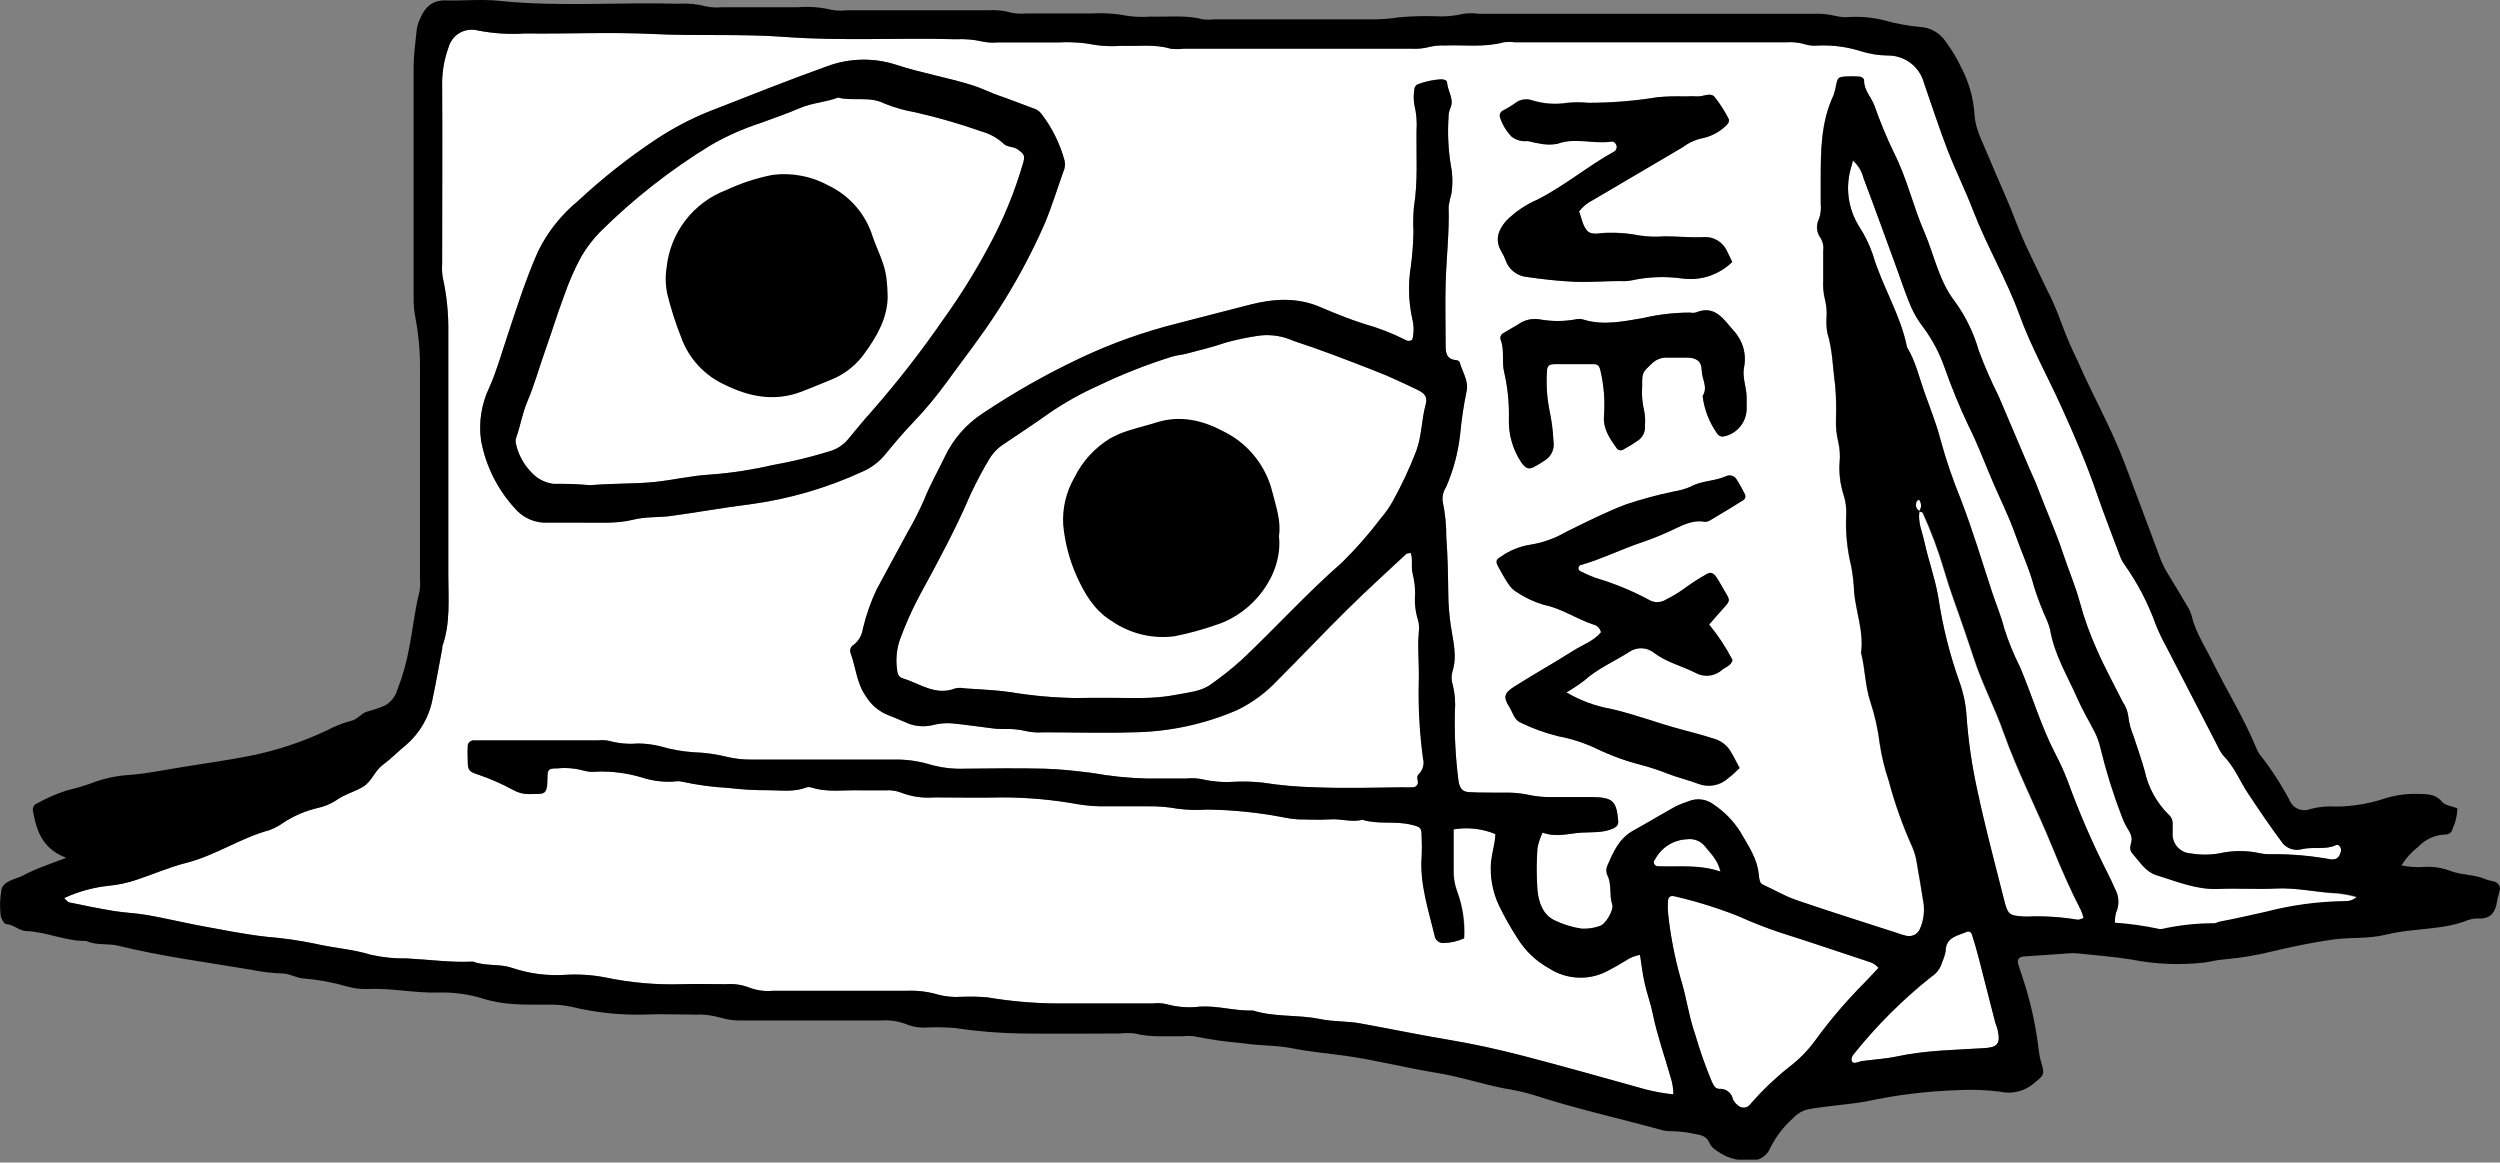 <svg width="243" height="113" viewBox="0 0 243 113" fill="none" xmlns="http://www.w3.org/2000/svg">
<rect x="0" y="0" width="243" height="113" fill="#808080" stroke="none"/>
<g clip-path="url(#clip0_135_3234)">
<path d="M183.269 52.868C183.233 52.758 183.168 52.66 183.083 52.582C182.997 52.505 182.892 52.45 182.779 52.425C182.797 53.211 182.871 53.994 183.001 54.769C183.468 56.362 183.695 58.017 183.672 59.677C183.708 60.967 183.877 62.25 184.176 63.505C184.599 65.553 185.076 67.588 185.519 69.623C185.787 70.818 186.016 72.026 186.365 73.202C186.748 74.498 187.238 75.767 187.708 77.043C187.762 77.204 187.923 77.372 188.131 77.244C188.22 77.17 188.275 77.064 188.286 76.949C188.302 76.58 188.261 76.211 188.165 75.854C187.869 74.417 187.607 72.967 187.392 71.516C187.178 70.066 187.003 68.595 186.842 67.131C186.771 66.582 186.628 66.045 186.419 65.533C185.693 63.77 185.172 61.929 184.868 60.047C184.502 57.62 183.968 55.221 183.269 52.868Z" fill="white"/>
<path d="M182.765 52.378C183.047 51.948 182.819 51.512 182.765 51.075C182.403 51.512 182.577 51.942 182.765 52.378Z" fill="white"/>
<path d="M186.62 48.725C186.62 48.678 186.546 48.631 186.512 48.584C186.432 48.651 186.297 48.705 186.277 48.785C186.197 49.128 186.19 49.457 186.559 49.679C186.654 49.54 186.71 49.378 186.721 49.21C186.731 49.042 186.696 48.875 186.62 48.725Z" fill="white"/>
<path d="M51.599 45.878C52.168 46.542 52.966 46.969 53.835 47.073C55.011 47.041 56.188 47.071 57.36 47.16C59.785 46.966 61.685 47.046 63.592 46.852C65.499 46.657 67.225 46.227 69.078 46.126C71.093 45.976 73.093 45.67 75.061 45.213C76.941 44.883 78.798 44.435 80.621 43.87C81.277 43.687 81.868 43.324 82.327 42.822C83.153 41.835 83.979 40.808 84.832 39.868C87.301 37.041 89.606 34.075 91.735 30.984C93.312 28.787 94.746 26.49 96.026 24.108C97.484 21.458 98.642 18.654 99.478 15.747C99.652 15.076 99.478 14.935 98.967 14.552C98.457 14.169 97.879 14.371 97.456 13.88C96.85 13.351 96.131 12.968 95.355 12.759C93.267 12.025 91.139 11.41 88.982 10.919C87.959 10.743 86.957 10.459 85.994 10.073C84.516 9.314 82.938 9.865 81.461 9.482C80.252 9.945 78.936 9.986 77.734 10.509C76.532 11.033 75.202 11.483 73.933 11.953C72.228 12.505 70.588 13.236 69.038 14.136C65.138 16.519 61.532 19.352 58.294 22.576C57.609 23.285 57.009 24.072 56.508 24.92C55.837 26.16 55.271 27.454 54.815 28.788C54.144 30.567 53.593 32.394 52.962 34.16C52.391 35.785 51.928 37.45 51.256 39.029C50.773 40.17 50.585 41.379 50.175 42.541C50.108 42.712 50.094 42.899 50.135 43.078C50.349 44.131 50.856 45.102 51.599 45.878Z" fill="white"/>
<path d="M160.693 98.578C160.491 97.564 160.115 96.564 159.894 95.563C159.692 94.67 159.591 93.757 159.444 92.81C158.939 92.894 158.46 93.088 158.04 93.38C157.51 93.696 156.986 94.012 156.435 94.294C155.544 94.801 154.53 95.055 153.505 95.026C152.48 94.998 151.482 94.689 150.62 94.133C149.368 93.446 148.314 92.45 147.558 91.238C146.885 90.205 146.278 89.131 145.738 88.022C145.11 86.693 144.844 85.222 144.966 83.758C145.067 82.844 145.355 81.965 145.389 81.072C144.103 80.539 142.692 80.381 141.319 80.615C141.319 81.958 141.319 83.254 141.319 84.537C141.296 85.222 141.4 85.905 141.628 86.551C142.189 88.035 142.431 89.621 142.34 91.205C141.707 91.493 141.021 91.649 140.326 91.661C140.138 91.668 139.954 91.61 139.804 91.497C139.654 91.385 139.547 91.225 139.5 91.044C138.895 88.478 138.022 85.954 138.217 83.254C138.254 82.635 138.254 82.013 138.217 81.394C138.217 80.434 138.137 80.394 137.217 80.165C135.652 79.769 134.013 80.165 132.456 79.682C131.408 79.95 130.381 79.567 129.333 79.641C128.285 79.715 127.231 79.641 126.177 79.641C125.748 79.613 125.322 79.555 124.901 79.467C122.429 78.983 119.919 78.722 117.4 78.688C116.415 78.76 115.425 78.731 114.446 78.6C113.537 78.435 112.615 78.358 111.692 78.372C110.148 78.372 108.597 78.372 107.052 78.372C106.314 78.364 105.578 78.299 104.85 78.177C102.428 77.739 99.972 77.514 97.51 77.506C95.281 77.56 93.058 77.506 90.829 77.506C89.718 77.596 88.602 77.431 87.565 77.022C87.102 76.852 86.607 76.784 86.115 76.821C85.309 76.821 84.503 76.821 83.697 76.821C82.106 76.761 80.487 77.056 78.916 76.546C78.739 76.489 78.549 76.489 78.372 76.546C77.17 77.009 75.921 76.808 74.699 76.808C73.406 76.817 72.114 76.743 70.831 76.586C69.297 76.504 67.772 76.298 66.271 75.968C66.027 75.921 65.777 75.921 65.533 75.968C64.483 76.033 63.43 75.898 62.43 75.572C61.014 75.145 59.537 74.952 58.059 75.001C57.629 75.055 57.193 75.023 56.776 74.907C55.942 74.674 55.072 74.599 54.211 74.686C53.345 74.686 53.251 74.753 53.237 75.632C53.237 77.432 52.868 77.13 51.465 77.184C50.908 77.192 50.36 77.048 49.88 76.767C48.805 76.182 47.681 75.69 46.522 75.297C45.555 74.981 45.508 74.86 45.495 73.819C45.471 73.388 45.471 72.955 45.495 72.523C45.495 72.446 45.512 72.37 45.543 72.3C45.574 72.23 45.62 72.166 45.676 72.114C45.733 72.062 45.8 72.022 45.872 71.996C45.945 71.971 46.022 71.96 46.099 71.966C46.475 71.966 46.844 71.966 47.214 71.966H58.16C58.529 71.926 58.903 71.944 59.267 72.02C60.163 72.266 61.095 72.35 62.021 72.268C62.761 72.269 63.499 72.362 64.216 72.543C65.277 72.858 66.369 73.052 67.473 73.121C68.579 73.156 69.678 73.311 70.75 73.584C71.53 73.76 72.328 73.844 73.127 73.833C77.701 73.833 82.28 73.833 86.853 73.833C88.027 73.801 89.198 73.952 90.325 74.283C91.451 74.616 92.623 74.763 93.797 74.719C96.395 74.686 98.994 74.659 101.586 74.719C103.117 74.76 104.648 74.941 106.173 75.129C107.925 75.445 109.698 75.626 111.478 75.673C112.774 75.673 114.07 75.673 115.372 75.673C115.863 75.617 116.359 75.64 116.843 75.74C117.868 75.976 118.923 76.06 119.972 75.988C120.897 75.944 121.824 75.971 122.745 76.069C124.445 76.338 126.162 76.49 127.883 76.526C130.723 76.646 133.57 76.559 136.417 76.526C136.726 76.542 137.035 76.542 137.344 76.526C137.421 76.529 137.498 76.515 137.569 76.483C137.639 76.451 137.701 76.403 137.75 76.343C137.798 76.283 137.832 76.212 137.848 76.136C137.864 76.061 137.861 75.982 137.841 75.908C137.801 75.666 137.734 75.411 137.949 75.236C138.144 75.042 138.284 74.799 138.355 74.532C138.426 74.265 138.425 73.985 138.351 73.719C138.021 71.271 137.882 68.801 137.935 66.332C138.002 64.74 137.801 63.142 137.935 61.544C138.003 61.116 137.977 60.679 137.861 60.262C137.606 59.434 137.515 58.565 137.593 57.703C137.583 57.024 137.495 56.348 137.331 55.689C137.19 55.064 137.378 54.346 137.156 53.741C136.928 53.795 136.78 53.782 136.706 53.849C134.813 55.615 132.892 57.361 131.045 59.18C128.715 61.477 126.452 63.881 124.142 66.184C123.038 67.356 121.729 68.316 120.281 69.018C117.073 70.404 113.622 71.139 110.128 71.18C107.22 71.268 104.312 71.18 101.398 71.18C100.845 71.221 100.289 71.182 99.746 71.066C99.087 70.907 98.409 70.837 97.732 70.858C97.302 70.858 96.865 70.858 96.436 70.791C95.153 70.636 93.877 70.442 92.595 70.314C91.98 70.257 91.36 70.305 90.761 70.455C89.978 70.664 89.149 70.631 88.384 70.361C87.713 70.099 87.041 69.77 86.336 69.515C85.419 69.147 84.648 68.489 84.14 67.641C83.261 66.379 83.193 64.855 82.676 63.478C82.624 63.327 82.627 63.163 82.684 63.014C82.742 62.865 82.851 62.741 82.992 62.666C83.472 62.282 83.787 61.73 83.872 61.121C84.185 59.8 84.635 58.515 85.215 57.287C86.195 55.433 87.229 53.6 88.21 51.754C88.797 50.743 89.329 49.7 89.801 48.631C90.372 47.187 91.144 45.837 91.816 44.441C92.632 42.697 93.921 41.218 95.536 40.17C98.561 38.147 101.733 36.351 105.024 34.798C108.041 33.374 111.19 32.249 114.425 31.44C116.816 30.836 119.193 30.191 121.584 29.594C123.833 29.029 126.076 28.889 128.299 29.835C129.716 30.44 131.146 31.024 132.61 31.487C133.975 31.869 135.299 32.381 136.565 33.018C136.669 33.093 136.793 33.133 136.921 33.133C137.049 33.133 137.173 33.093 137.277 33.018C137.448 32.358 137.448 31.665 137.277 31.004C136.904 29.311 136.858 27.563 137.143 25.853C137.286 24.757 137.368 23.654 137.391 22.549C137.351 21.748 137.364 20.945 137.431 20.145C137.834 17.681 137.66 15.21 137.687 12.759C137.751 11.896 137.681 11.028 137.478 10.187C137.394 9.7 137.394 9.203 137.478 8.716C137.477 8.59 137.518 8.466 137.595 8.365C137.671 8.264 137.779 8.192 137.902 8.159C138.594 7.905 139.321 7.754 140.057 7.709C140.312 7.709 140.641 7.769 140.655 8.025C140.708 8.871 141.387 9.63 140.964 10.536C140.844 10.82 140.786 11.127 140.796 11.436C140.695 12.977 140.769 14.525 141.017 16.049C141.198 16.961 141.219 17.897 141.078 18.816C140.958 19.228 140.866 19.647 140.802 20.072C140.89 22.603 140.574 25.121 140.514 27.653C140.46 29.567 140.514 31.487 140.514 33.401C140.514 34.2 140.514 34.925 141.575 35.013C141.682 35.013 141.857 35.113 141.877 35.201C142.132 36.141 142.783 37.047 142.548 38.035C142.263 39.419 142.055 40.818 141.924 42.225C141.728 43.999 141.264 45.733 140.547 47.368C140.27 47.788 140.16 48.296 140.238 48.792C140.473 49.925 140.588 51.08 140.581 52.237C140.715 54.017 140.749 55.796 140.769 57.609C140.777 58.656 140.856 59.702 141.004 60.738C141.219 62.242 141.675 63.753 141.165 65.305C141.053 65.727 141.069 66.174 141.212 66.587C141.419 67.428 141.487 68.296 141.413 69.159C141.357 71.419 141.476 73.68 141.769 75.921C141.877 76.593 142.119 76.962 142.79 76.996C143.898 77.063 145.013 77.036 146.148 77.049C146.904 77.023 147.661 77.082 148.404 77.224C149.244 77.419 150.107 77.503 150.969 77.472C152.205 77.472 153.44 77.472 154.676 77.472C156.784 77.506 157.12 77.822 157.295 79.85C157.295 80.199 157.14 80.353 156.811 80.521C155.811 80.984 154.736 80.864 153.709 80.931C152.514 81.011 151.312 81.448 149.928 80.931C149.693 81.417 149.521 81.931 149.418 82.462C149.317 83.819 149.317 85.181 149.418 86.538C149.532 87.7 149.908 88.901 151.07 89.472C151.897 89.873 152.78 90.146 153.689 90.285C154.3 90.323 154.913 90.234 155.488 90.023C156.039 89.875 156.878 88.452 156.69 87.928C156.368 86.981 156.69 85.913 156.187 85.027C156.085 84.73 156.102 84.405 156.234 84.12C156.805 82.818 157.369 81.508 158.718 80.763C160.068 80.017 161.492 79.158 162.895 78.379C163.287 78.201 163.689 78.045 164.097 77.909C164.501 77.738 164.943 77.679 165.378 77.737C165.812 77.795 166.223 77.968 166.568 78.238C167.598 78.929 168.472 79.828 169.134 80.877C169.899 82.22 170.806 83.476 170.933 85.074C170.948 85.26 170.979 85.444 171.027 85.625C171.044 85.713 171.084 85.795 171.141 85.865C171.199 85.934 171.273 85.988 171.356 86.021C172.424 86.504 173.445 87.115 174.553 87.498C177.756 88.599 180.986 89.607 184.209 90.654C184.556 90.784 184.91 90.894 185.27 90.983C185.541 91.046 185.826 91.01 186.072 90.88C186.319 90.751 186.511 90.537 186.613 90.278C186.931 89.538 187.054 88.729 186.969 87.928C186.754 86.585 186.539 85.242 186.297 83.899C186.217 83.35 186.063 82.815 185.841 82.307C184.906 80.229 184.142 78.077 183.558 75.874C183.163 74.709 182.873 73.512 182.691 72.295C182.521 70.893 182.21 69.512 181.765 68.172C181.261 66.627 181.281 65.016 180.878 63.471C181.16 61.457 180.401 59.57 180.207 57.623C180.177 56.764 180.083 55.909 179.925 55.064C179.524 53.449 179.359 51.784 179.435 50.122C179.475 49.44 179.388 48.757 179.179 48.107C178.856 47.107 178.723 46.054 178.79 45.005C178.858 44.331 178.817 43.651 178.669 42.99C178.491 42.273 178.414 41.533 178.441 40.794C178.482 39.675 178.455 38.553 178.36 37.437C178.118 35.745 178.118 34.012 177.595 32.353C177.507 31.803 177.486 31.244 177.534 30.688C177.553 30.198 177.505 29.708 177.393 29.231C177.226 28.573 177.16 27.894 177.198 27.216C177.198 26.29 177.198 25.363 177.198 24.436C177.265 24.004 177.185 23.562 176.97 23.181C176.76 22.912 176.632 22.588 176.602 22.249C176.572 21.909 176.642 21.568 176.802 21.267C176.957 20.795 177.01 20.296 176.957 19.803C176.957 19.064 176.957 18.319 176.957 17.58C176.957 14.74 176.957 11.906 178.212 9.247C178.332 8.897 178.42 8.538 178.474 8.172C178.609 7.568 178.703 7.501 179.334 7.454C179.765 7.43 180.198 7.43 180.63 7.454C180.892 7.454 181.167 7.608 181.167 7.863C181.167 8.797 181.839 9.435 182.154 10.234C182.701 11.802 183.336 13.337 184.055 14.834C185.33 17.318 185.921 20.045 187.029 22.59C187.996 24.833 188.426 27.29 189.977 29.305C191.032 30.753 191.823 32.376 192.314 34.099C192.873 35.602 193.515 37.072 194.235 38.505C195.262 40.882 196.249 43.266 197.277 45.65C197.525 46.214 197.794 46.771 198.009 47.348C198.834 49.531 199.795 51.666 200.533 53.889C201.057 55.467 201.722 57.011 202.145 58.59C202.578 60.142 203.133 61.657 203.804 63.122C204.562 64.875 205.489 66.547 206.342 68.252C206.617 68.654 206.796 69.114 206.866 69.596C206.943 70.271 207.117 70.931 207.383 71.556C207.739 72.671 208.142 73.772 208.457 74.914C208.804 76.545 209.624 78.037 210.814 79.205C210.929 79.304 211.021 79.427 211.083 79.565C211.146 79.703 211.178 79.853 211.177 80.004C211.177 80.32 211.177 80.629 211.177 80.937C211.157 81.186 211.187 81.436 211.265 81.673C211.343 81.909 211.468 82.128 211.632 82.316C211.796 82.504 211.995 82.657 212.22 82.766C212.444 82.875 212.687 82.938 212.936 82.952C213.852 83.11 214.787 83.11 215.703 82.952C217.029 82.652 218.406 82.652 219.732 82.952C220.096 83.026 220.469 83.053 220.84 83.032C222.745 83.02 224.647 83.186 226.521 83.529C227.092 83.603 227.387 83.375 227.542 82.744C227.615 82.415 227.327 82.019 227.065 82.146C226.011 82.643 224.869 82.28 223.781 82.536C223.454 82.631 223.107 82.634 222.779 82.544C222.45 82.454 222.154 82.274 221.921 82.025C220.706 80.4 219.564 78.721 218.449 77.029C217.677 75.847 217.16 74.504 216.133 73.477C215.897 73.187 215.703 72.866 215.555 72.523C213.881 69.291 212.213 66.061 210.552 62.833C210.157 62.123 209.81 61.387 209.512 60.631C208.779 58.601 207.776 56.678 206.53 54.916C206.347 54.666 206.198 54.393 206.087 54.104C205.328 52.089 204.542 50.075 203.844 48.06C202.85 45.139 201.628 42.312 200.352 39.505C199.009 36.537 197.411 33.683 196.289 30.601C195.027 27.129 193.127 23.933 191.797 20.481C191.025 18.467 190.058 16.539 189.286 14.532C188.466 12.403 187.768 10.227 187.016 8.078C186.809 7.294 186.344 6.602 185.696 6.115C185.048 5.628 184.254 5.373 183.443 5.392C182.58 5.38 181.722 5.242 180.898 4.983C179.547 4.553 178.131 4.364 176.715 4.425C176.283 4.468 175.847 4.425 175.432 4.298C174.84 4.126 174.221 4.062 173.606 4.11H147.256C146.888 4.062 146.515 4.062 146.148 4.11C144.261 4.627 142.34 4.345 140.433 4.419C139.941 4.398 139.449 4.444 138.969 4.553C138.372 4.711 137.752 4.77 137.136 4.728H115.057C114.629 4.788 114.195 4.788 113.767 4.728C112.183 4.264 110.571 4.513 108.973 4.452C108.174 4.514 107.37 4.492 106.575 4.385C105.365 4.144 104.128 4.056 102.896 4.123C100.921 4.123 98.94 4.123 96.959 4.123C96.468 4.165 95.972 4.136 95.489 4.036C94.646 3.842 93.78 3.768 92.917 3.814C87.364 3.653 81.817 4.002 76.257 3.586C72.019 3.27 67.742 3.519 63.498 3.304C59.361 3.102 55.212 3.304 51.068 3.25C49.529 3.354 47.983 3.259 46.468 2.968C46.17 2.886 45.858 2.864 45.551 2.904C45.244 2.943 44.948 3.043 44.68 3.198C44.412 3.353 44.177 3.56 43.99 3.806C43.802 4.053 43.666 4.334 43.588 4.634C43.211 5.675 43.005 6.77 42.977 7.877C43.01 13.813 42.977 19.749 42.977 25.685C42.946 26.118 42.966 26.553 43.037 26.981C43.424 28.725 43.604 30.508 43.574 32.293C43.574 40.143 43.574 48 43.574 55.856C43.574 58.193 43.803 60.557 42.99 62.827C42.99 62.88 42.99 62.948 42.99 63.008C42.681 64.633 42.399 66.265 42.057 67.883C41.737 69.662 40.809 71.273 39.431 72.443C38.672 73.067 37.967 73.786 37.188 74.363C36.409 74.941 36.154 75.915 35.348 76.432C34.542 76.949 33.528 77.177 32.702 77.775C32.133 78.148 31.497 78.411 30.829 78.547C29.692 78.818 28.609 79.279 27.626 79.91C27.184 80.233 26.701 80.495 26.189 80.689C23.375 81.448 20.944 83.147 18.131 83.865C16.472 84.281 14.88 84.987 13.249 85.524C12.379 85.818 11.477 86.009 10.563 86.095C9.063 86.255 7.599 86.661 6.231 87.297C6.453 87.485 6.574 87.679 6.728 87.713C8.165 88.008 9.602 88.311 11.053 88.546C12.141 88.727 13.255 88.754 14.343 88.948C15.975 89.237 17.587 89.62 19.212 89.936C21.448 90.339 23.671 90.809 25.927 91.057C27.506 91.183 29.076 91.407 30.628 91.729C32.427 92.152 34.274 92.259 36.047 92.803C37.189 93.064 38.36 93.183 39.532 93.159C41.681 93.266 43.823 93.575 45.985 93.468C47.207 93.945 48.55 93.649 49.792 94.086C51.434 94.638 53.167 94.866 54.896 94.757C56.19 94.675 57.489 94.754 58.764 94.992C61.233 95.514 63.755 95.74 66.278 95.664C67.702 95.617 69.125 95.664 70.542 95.664C71.345 95.599 72.151 95.72 72.899 96.02C73.599 96.276 74.346 96.375 75.088 96.308C79.413 96.308 83.744 96.308 88.075 96.308C89.125 96.256 90.176 96.38 91.184 96.678C91.902 96.87 92.646 96.942 93.387 96.892C94.251 96.853 95.117 96.871 95.979 96.946C98.22 97.324 100.488 97.522 102.761 97.537C105.857 97.537 108.946 97.537 112.042 97.537C112.471 97.487 112.907 97.505 113.331 97.591C114.404 97.896 115.527 97.983 116.635 97.846C118.374 97.732 120.053 98.289 121.785 98.222C123.927 98.894 126.19 98.605 128.359 99.061C129.628 99.323 130.945 99.243 132.2 99.471C135.101 99.995 137.982 100.599 140.89 101.083C143.253 101.479 145.59 101.996 147.914 102.594C151.943 103.641 155.972 104.783 160.001 105.904C160.873 106.124 161.759 106.281 162.653 106.374C162.651 105.778 162.551 105.186 162.358 104.622C161.834 102.607 161.116 100.633 160.693 98.578ZM169.51 35.751C169.335 36.745 169.785 37.692 169.771 38.679C169.771 39.048 169.771 39.425 169.771 39.794C169.753 40.406 169.532 40.994 169.143 41.467C168.754 41.939 168.219 42.27 167.623 42.406C167.503 42.444 167.374 42.444 167.254 42.407C167.134 42.37 167.029 42.297 166.951 42.198C166.159 41.106 165.658 39.83 165.494 38.491C166.051 37.645 165.413 36.826 165.407 35.986C165.4 35.147 164.95 34.804 164.097 34.758C163.426 34.758 162.754 34.758 162.083 34.758C161.806 34.742 161.528 34.785 161.268 34.882C161.008 34.979 160.771 35.129 160.572 35.322C159.638 36.208 159.605 36.195 159.618 37.531C159.557 38.33 159.62 39.135 159.806 39.915C159.904 40.398 159.931 40.894 159.887 41.385C159.911 41.662 159.862 41.94 159.744 42.191C159.626 42.442 159.444 42.658 159.215 42.816C158.768 43.125 158.298 43.413 157.805 43.682C157.7 43.755 157.57 43.783 157.444 43.76C157.319 43.737 157.207 43.666 157.134 43.561C156.462 42.594 155.791 41.681 155.911 40.371C156.018 38.9 155.898 37.421 155.556 35.986C155.482 35.637 155.327 35.402 154.965 35.395C153.682 35.395 152.393 35.395 151.103 35.395C150.526 35.395 150.351 35.584 150.358 36.208C150.28 37.436 150.364 38.668 150.607 39.874C150.821 40.878 150.951 41.898 150.996 42.923C151.052 43.26 151.01 43.606 150.875 43.92C150.741 44.234 150.519 44.503 150.237 44.696C149.885 44.94 149.52 45.164 149.143 45.367C148.585 45.663 148.317 45.542 147.907 44.998C147.04 43.722 146.605 42.202 146.665 40.66C146.698 39.186 146.551 37.714 146.228 36.275C145.933 35.187 146.282 34.052 145.852 32.985C145.823 32.864 145.837 32.736 145.891 32.623C145.944 32.511 146.035 32.42 146.148 32.367C146.725 32.004 147.323 31.695 147.894 31.326C148.446 31.036 149.079 30.939 149.693 31.051C150.83 31.252 151.994 31.252 153.131 31.051C153.371 30.983 153.624 30.983 153.863 31.051C155.831 31.675 157.772 31.239 159.705 30.916C161.196 30.566 162.721 30.388 164.252 30.386C164.436 30.423 164.625 30.423 164.809 30.386C166.703 29.587 167.542 31.058 168.516 32.152C168.96 32.627 169.282 33.203 169.455 33.83C169.628 34.456 169.647 35.116 169.51 35.751ZM156.637 13.732C154.891 14.008 153.111 13.303 151.359 13.954C150.75 14.063 150.126 14.044 149.525 13.9C149.169 13.867 148.814 13.719 148.451 13.685C147.898 13.745 147.344 13.585 146.906 13.242C146.394 12.704 146.011 12.057 145.785 11.349C145.755 11.227 145.768 11.099 145.822 10.987C145.876 10.874 145.967 10.783 146.081 10.731C146.466 10.531 146.839 10.307 147.195 10.059C147.428 9.857 147.711 9.721 148.014 9.663C148.317 9.605 148.63 9.628 148.921 9.73C150.029 10.072 151.201 10.155 152.346 9.972C153.015 9.903 153.69 9.903 154.36 9.972C156.638 9.981 158.913 9.803 161.163 9.442C162.025 9.372 162.89 9.35 163.755 9.374C164.186 9.351 164.619 9.351 165.051 9.374C165.595 9.374 166.253 8.965 166.656 9.421C167.189 10.093 167.653 10.818 168.039 11.584C168.059 11.67 168.057 11.76 168.033 11.846C168.01 11.931 167.966 12.01 167.905 12.074C167.272 12.745 166.454 13.212 165.554 13.417C164.838 13.555 164.162 13.856 163.58 14.297C160.652 16.009 157.738 17.741 154.817 19.454C154.293 19.707 153.833 20.077 153.474 20.535C153.722 21.166 153.83 21.992 154.3 22.449C154.77 22.905 155.603 22.59 156.281 22.617C157.326 22.586 158.372 22.676 159.397 22.885C160.191 22.998 160.995 23.023 161.794 22.959C163.029 22.959 164.265 23.093 165.494 23.04C165.989 22.987 166.488 23.095 166.917 23.348C167.347 23.601 167.683 23.985 167.878 24.443C168.052 24.765 168.2 25.115 168.375 25.464C167.74 26.083 166.972 26.55 166.129 26.828C165.287 27.106 164.392 27.188 163.513 27.069C161.865 26.836 160.189 26.899 158.564 27.257C158.199 27.324 157.826 27.345 157.456 27.317C155.979 27.317 154.488 27.451 153.017 27.391C151.547 27.331 149.948 27.136 148.431 26.921C147.964 26.882 147.519 26.708 147.15 26.421C146.78 26.133 146.502 25.745 146.349 25.303C146.245 25.012 146.11 24.732 145.946 24.47C145.275 23.328 145.61 22.368 146.41 21.455C147.286 20.581 148.321 19.881 149.458 19.393C152.097 18.05 154.38 16.116 156.959 14.693C157.024 14.634 157.075 14.561 157.108 14.48C157.141 14.398 157.154 14.31 157.147 14.223C157.093 13.954 156.892 13.685 156.637 13.732ZM145.892 54.111C146.737 53.509 147.709 53.112 148.733 52.949C149.96 52.757 151.14 52.335 152.211 51.706C154.145 50.76 156.066 49.773 158.067 49.02C159.586 48.516 161.133 48.098 162.7 47.771C163.247 47.686 163.781 47.535 164.292 47.322C165.393 46.704 166.689 46.791 167.817 46.267C167.994 46.196 168.19 46.191 168.37 46.253C168.55 46.314 168.702 46.439 168.798 46.603C169.095 47.068 169.364 47.55 169.604 48.047C169.63 48.102 169.645 48.162 169.648 48.223C169.65 48.285 169.64 48.346 169.618 48.403C169.596 48.46 169.562 48.512 169.52 48.556C169.477 48.6 169.425 48.635 169.369 48.658C168.314 49.329 167.267 49.947 166.212 50.578C166.057 50.678 165.873 50.725 165.689 50.713C164.446 50.498 163.426 51.116 162.385 51.592C161.491 52.005 160.576 52.373 159.645 52.694C157.631 53.365 155.676 54.346 153.601 54.937C153.551 54.96 153.507 54.997 153.475 55.043C153.443 55.089 153.424 55.142 153.42 55.198C153.419 55.256 153.431 55.313 153.455 55.366C153.48 55.418 153.516 55.464 153.561 55.501C154.056 55.753 154.565 55.978 155.085 56.172C156.86 56.694 158.577 57.396 160.209 58.267C160.469 58.437 160.772 58.527 161.082 58.527C161.392 58.527 161.695 58.437 161.955 58.267C162.559 57.971 163.137 57.622 163.681 57.226C164.379 56.712 165.108 56.242 165.863 55.816C166.28 55.534 166.582 55.742 166.797 56.051C167.112 56.508 167.367 57.005 167.649 57.481C168.207 58.388 168.2 58.381 167.388 59.268C166.978 59.718 166.588 60.181 166.125 60.705C167.006 61.773 167.769 62.932 168.402 64.163C168.24 64.707 167.764 64.835 167.435 65.063C167.08 65.397 166.627 65.607 166.143 65.663C165.659 65.718 165.17 65.616 164.749 65.372C163.406 64.7 161.962 64.365 160.766 63.451C160.425 63.177 160.004 63.022 159.567 63.009C159.129 62.995 158.7 63.125 158.342 63.377C156.892 64.304 155.287 64.982 153.984 66.151C153.441 66.57 152.871 66.954 152.279 67.299C153.604 68.084 155.06 68.625 156.576 68.897C158.927 69.428 161.163 70.301 163.479 70.912C164.54 71.194 165.601 71.476 166.649 71.812C167.3 71.999 167.858 72.423 168.214 73C168.536 73.517 168.798 74.075 169.113 74.652C168.751 74.974 168.442 75.324 168.026 75.619C167.642 75.978 167.166 76.222 166.65 76.323C166.135 76.424 165.602 76.377 165.111 76.19C164.131 75.814 163.097 75.585 162.13 75.203C161.331 74.886 160.515 74.614 159.685 74.39C158.132 73.999 156.623 73.453 155.179 72.758C154.008 72.202 152.768 71.8 151.493 71.563C150.244 71.256 149.031 70.82 147.873 70.26C147.202 69.972 147.101 69.327 146.792 68.817C146.121 67.762 146.188 67.386 147.229 66.728C149.102 65.54 151.043 64.459 152.917 63.27C153.836 62.679 154.931 62.323 155.643 61.457C155.603 61.271 155.51 61.1 155.376 60.965C155.241 60.831 155.07 60.738 154.884 60.698C153.252 60.161 151.822 59.133 150.089 58.791C149.135 58.507 148.229 58.079 147.403 57.522C147.094 57.324 146.833 57.061 146.638 56.75C146.289 56.239 146 55.695 145.698 55.158C145.396 54.621 145.375 54.392 145.906 54.111H145.892ZM47.59 37.605C48.261 36.074 48.711 34.482 49.235 32.904C50.182 30.044 51.088 27.169 52.311 24.41C53.247 22.52 54.574 20.851 56.205 19.514C58.551 17.33 61.071 15.34 63.74 13.565C65.336 12.503 67.035 11.604 68.81 10.879C72.657 9.381 76.492 7.837 80.38 6.447C82.537 5.641 84.903 5.587 87.095 6.292C89.553 7.105 92.111 7.528 94.576 8.307C95.469 8.582 96.275 9.018 97.147 9.314C98.255 9.69 99.337 10.133 100.431 10.529C100.727 10.613 100.992 10.784 101.19 11.02C102.251 12.391 103.029 13.959 103.48 15.633C103.554 15.998 103.507 16.378 103.345 16.714C102.728 18.453 102.19 20.233 101.459 21.925C100.185 24.803 98.685 27.577 96.973 30.218C95.448 32.602 93.689 34.838 92.024 37.135C91.011 38.531 89.905 39.857 88.713 41.103C87.773 42.077 86.907 43.118 86.027 44.186C85.439 44.903 84.689 45.469 83.838 45.837C80.364 47.439 76.67 48.512 72.879 49.02C70.32 49.336 67.782 49.799 65.231 50.149C64.015 50.316 62.766 50.202 61.564 50.511C59.805 50.961 58.005 50.78 56.44 50.813C55.232 50.813 54.245 50.813 53.257 50.813C52.64 50.846 52.024 50.732 51.458 50.483C50.892 50.233 50.393 49.854 50.001 49.376C48.33 47.537 47.206 45.267 46.757 42.822C46.51 41.039 46.8 39.222 47.59 37.605Z" fill="white"/>
<path d="M182.43 49.323C182.441 49.297 182.447 49.27 182.447 49.242C182.447 49.214 182.441 49.187 182.43 49.161C182.43 49.161 182.356 49.161 182.316 49.161C182.275 49.161 182.255 49.269 182.262 49.316C182.275 49.484 182.356 49.497 182.43 49.323Z" fill="white"/>
<path d="M163.977 81.575C163.334 81.6 162.708 81.794 162.164 82.137C161.619 82.48 161.175 82.96 160.874 83.529C160.815 83.585 160.774 83.659 160.758 83.739C160.743 83.819 160.752 83.902 160.787 83.977C160.821 84.051 160.878 84.113 160.949 84.153C161.02 84.193 161.102 84.21 161.183 84.201C163.124 84.315 165.091 84.006 167.227 84.745C166.925 83.496 166.179 82.898 165.635 82.186C165.428 81.959 165.17 81.784 164.881 81.678C164.592 81.572 164.282 81.536 163.977 81.575Z" fill="white"/>
<path d="M193.939 99.303C193.408 97.228 192.885 95.153 192.347 93.085C192.153 92.313 191.918 91.547 191.676 90.788C191.663 90.744 191.641 90.703 191.612 90.667C191.583 90.632 191.547 90.602 191.507 90.58C191.466 90.558 191.422 90.544 191.376 90.54C191.33 90.535 191.284 90.54 191.239 90.553C190.34 90.963 189.144 91.043 189.131 92.474C189.058 92.834 188.945 93.186 188.795 93.521C188.631 94.11 188.256 94.617 187.741 94.945C184.949 97.166 182.415 99.693 180.186 102.479C180.106 102.573 180.047 102.683 180.012 102.802C179.975 102.915 179.975 103.037 180.012 103.151C180.04 103.2 180.08 103.241 180.128 103.27C180.176 103.299 180.231 103.316 180.287 103.319C180.516 103.277 180.74 103.217 180.959 103.137C182.154 102.983 183.322 102.916 184.45 102.674C187.224 102.083 190.051 102.056 192.858 101.882C194.147 101.808 194.469 101.459 194.201 100.183C194.154 99.881 194.013 99.599 193.939 99.303Z" fill="white"/>
<path d="M221.183 86.363C219.343 86.464 217.489 86.316 215.649 86.403C213.48 86.504 211.546 85.665 209.566 85.061C208.538 84.731 207.974 83.771 207.276 82.986C206.765 82.408 207.276 81.931 207.175 81.421C207.134 81.182 207.045 80.953 206.913 80.749C206.644 80.326 206.419 79.876 206.242 79.406C205.399 77.23 204.702 75 204.153 72.732C204.029 72.195 203.845 71.675 203.603 71.18C203.038 70.079 202.394 69.018 201.904 67.89C200.943 65.701 199.667 63.633 199.258 61.229C199.188 60.927 199.091 60.633 198.969 60.349C198.491 59.284 198.076 58.192 197.727 57.079C197.277 55.339 196.511 53.721 195.92 52.042C195.215 50.028 194.215 48.107 193.402 46.126C192.731 44.535 192.126 42.923 191.341 41.392C190.473 39.553 189.699 37.67 189.024 35.751C188.537 34.356 187.844 33.041 186.969 31.85C186.473 31.218 186.06 30.525 185.74 29.788C185.25 28.66 184.874 27.485 184.451 26.33C183.35 23.322 182.262 20.287 181.134 17.312C180.97 16.646 180.607 16.046 180.093 15.593C180.046 15.801 180.039 15.922 179.999 16.036C179.663 17.035 179.556 18.097 179.686 19.143C179.816 20.19 180.18 21.193 180.751 22.079C181.289 22.92 181.724 23.822 182.047 24.765C182.954 27.841 184.733 30.574 185.364 33.75C186.183 35.093 186.519 36.597 187.03 38.048C187.58 39.613 188.211 41.157 188.621 42.749C189.158 44.707 189.813 46.631 190.582 48.51C191.73 51.492 192.65 54.554 193.644 57.589C194.027 58.751 194.517 59.892 194.812 61.081C195.222 62.369 195.734 63.622 196.343 64.828C197.525 67.601 198.358 70.509 199.748 73.202C200.209 74.072 200.617 74.969 200.97 75.888C202.085 78.959 203.386 81.959 204.865 84.873C205.113 85.369 205.362 85.866 205.57 86.377C205.77 86.727 205.885 87.119 205.905 87.521C205.925 87.924 205.849 88.326 205.684 88.693C205.59 89.034 205.552 89.388 205.57 89.741C206.974 89.842 208.369 90.037 209.747 90.325C209.863 90.366 209.988 90.378 210.109 90.359C211.787 89.982 213.501 89.795 215.22 89.801C215.394 89.801 215.569 89.667 215.743 89.64C217.254 89.358 218.745 89.009 220.236 88.68C222.732 88.03 225.298 87.683 227.878 87.646C228.096 87.661 228.315 87.632 228.521 87.56C228.728 87.489 228.918 87.376 229.08 87.23C228.479 87.061 227.866 86.942 227.246 86.874C225.218 86.759 223.231 86.256 221.183 86.363Z" fill="white"/>
<path d="M199.439 82.301C197.928 78.594 196.082 75.042 194.739 71.268C193.859 68.763 192.603 66.419 191.791 63.881C191.488 62.948 191.166 62.021 190.851 61.094C190.219 59.234 189.508 57.401 188.964 55.514C188.394 53.573 187.687 51.674 186.848 49.833C186.815 49.766 186.674 49.752 186.573 49.712C186.398 50.78 186.855 51.727 187.07 52.747C187.459 54.547 188.111 56.28 188.413 58.12C188.831 60.918 189.521 63.668 190.474 66.332C190.849 67.374 191.075 68.464 191.146 69.569C191.318 72.016 191.67 74.446 192.2 76.841C192.952 80.387 193.892 83.892 194.779 87.404C195.162 88.949 195.276 89.009 196.84 89.103H197.022C198.675 89.031 200.332 89.135 201.964 89.412C202.112 89.412 202.3 89.318 202.521 89.251C202.464 89.006 202.388 88.765 202.293 88.532C201.212 86.498 200.299 84.409 199.439 82.301Z" fill="white"/>
<path d="M182.591 94.079C182.355 93.793 182.036 93.586 181.678 93.488C178.811 92.548 175.957 91.561 173.083 90.661C171.69 90.199 170.322 89.663 168.986 89.056C166.987 88.264 164.931 87.622 162.835 87.136C162.345 87.001 162.13 87.176 162.117 87.673C162.093 88.103 162.107 88.534 162.157 88.962C162.388 91.028 162.785 93.071 163.346 95.073C163.923 96.886 164.145 98.786 164.783 100.586C165.229 102.119 165.76 103.625 166.374 105.099C166.542 105.441 166.67 105.817 167.099 105.837C167.408 105.811 167.715 105.9 167.963 106.085C168.21 106.271 168.381 106.541 168.442 106.844C168.54 107.069 168.695 107.264 168.892 107.409C168.976 107.498 169.08 107.568 169.195 107.611C169.31 107.655 169.434 107.671 169.557 107.66C169.679 107.648 169.797 107.608 169.902 107.544C170.007 107.479 170.096 107.392 170.161 107.288C171.295 105.988 172.545 104.795 173.895 103.722C174.882 102.977 175.751 102.087 176.474 101.083C177.927 99.097 179.53 97.224 181.268 95.483C181.685 95.046 182.094 94.596 182.591 94.079Z" fill="white"/>
<path d="M133.51 36C130.932 34.993 128.339 33.985 125.714 33.133C124.699 32.67 123.579 32.489 122.47 32.609C121.316 32.767 120.174 33.004 119.052 33.321C117.837 33.744 116.575 34.039 115.332 34.368C114.856 34.496 114.359 34.523 113.889 34.67C111.418 35.441 109.007 36.393 106.677 37.517C105.034 38.253 103.461 39.134 101.976 40.15C100.532 41.191 99.021 42.164 97.551 43.165C96.974 43.535 96.492 44.034 96.141 44.622C95.476 45.732 94.869 46.875 94.321 48.047C92.87 51.451 91.104 54.695 89.338 57.938C88.613 59.3 87.985 60.712 87.458 62.162C87.137 63.096 87.04 64.092 87.176 65.07C87.216 65.466 87.317 65.815 87.733 65.936C89.398 66.433 90.923 67.675 92.843 66.91C93.147 66.845 93.46 66.845 93.763 66.91C95.234 67.017 96.711 67.064 98.168 67.272C100.289 67.626 102.432 67.819 104.581 67.85H107.543C109.698 67.85 112.049 68.011 114.365 67.541C115.507 67.312 116.709 67.245 117.683 66.534C118.742 65.792 119.753 64.985 120.711 64.116C123.988 61.027 127.01 57.67 130.401 54.715C131.782 53.361 133.062 51.906 134.229 50.364C134.673 49.85 135.062 49.292 135.39 48.698C136.259 47.132 137.017 45.508 137.66 43.837C138.204 42.373 138.17 40.815 138.573 39.331C138.775 38.612 138.533 38.249 137.761 37.88C136.317 37.222 134.974 36.557 133.51 36Z" fill="white"/>
<path d="M6.433 83.382C4.049 82.455 3.559 80.696 3.196 78.822C3.169 78.667 3.197 78.508 3.276 78.372C3.354 78.236 3.478 78.131 3.626 78.077C4.542 77.565 5.507 77.146 6.506 76.828C7.286 76.647 8.055 76.422 8.81 76.156C10.013 75.681 11.285 75.4 12.577 75.324C14.303 75.196 15.982 74.833 17.674 74.565C19.91 74.209 22.166 73.893 24.389 73.45C26.916 72.936 29.374 72.122 31.708 71.026C32.466 70.617 33.268 70.297 34.099 70.072C34.77 69.938 35.073 69.347 35.67 69.173C36.267 69.018 36.85 68.818 37.416 68.575C37.712 68.409 37.971 68.185 38.18 67.918C38.389 67.65 38.542 67.344 38.632 67.017C39.147 65.699 39.531 64.334 39.78 62.941C40.136 61.135 40.31 59.295 40.774 57.502C40.84 57.073 40.856 56.638 40.821 56.206C40.821 49.531 40.821 42.849 40.821 36.168C40.856 34.384 40.705 32.602 40.371 30.849C40.245 30.186 40.189 29.51 40.203 28.835C40.203 21.448 40.203 13.988 40.203 6.568C40.203 5.332 40.384 4.117 40.505 2.888C40.558 2.523 40.664 2.167 40.821 1.833C41.284 0.739 41.989 0 43.319 0.04C45.051 0.087 46.797 -0.101 48.51 0.081C54.311 0.685 60.113 0.195 65.915 0.363C66.839 0.302 67.766 0.391 68.662 0.625C69.147 0.726 69.645 0.753 70.139 0.705C72.61 0.705 75.081 0.705 77.525 0.705C78.633 0.614 79.748 0.698 80.829 0.954C81.317 1.044 81.815 1.06 82.307 1.001H96.039C96.778 0.945 97.521 1.018 98.235 1.216C98.717 1.325 99.213 1.357 99.706 1.31C101.807 1.31 103.909 1.31 106.011 1.31C107.245 1.238 108.484 1.321 109.698 1.558C110.433 1.65 111.175 1.668 111.914 1.612C113.579 1.666 115.271 1.437 116.896 1.88C117.264 1.924 117.636 1.924 118.004 1.88H133.59C134.388 1.876 135.185 1.81 135.974 1.686C137.143 1.576 138.319 1.54 139.493 1.578C140.417 1.637 141.345 1.558 142.246 1.343C142.744 1.269 143.251 1.269 143.75 1.343H176.218C176.958 1.305 177.7 1.375 178.42 1.551C178.904 1.667 179.403 1.699 179.898 1.645C181.007 1.597 182.118 1.712 183.195 1.988C184.319 2.304 185.47 2.515 186.633 2.619C187.127 2.646 187.608 2.788 188.038 3.033C188.468 3.277 188.835 3.618 189.111 4.029C189.737 4.866 190.272 5.766 190.709 6.715C191.403 8.073 191.815 9.558 191.918 11.08C191.971 12.537 192.757 13.894 193.308 15.264C194.14 17.325 195.107 19.326 195.886 21.401C196.732 23.651 197.847 25.773 198.861 27.942C199.429 29.039 199.924 30.172 200.345 31.333C200.809 32.606 201.342 33.852 201.943 35.066C203.414 38.464 205.267 41.681 206.557 45.139C207.651 48.087 208.779 51.022 209.867 53.976C210.064 54.558 210.323 55.116 210.639 55.642C211.311 56.736 211.982 57.851 212.654 58.999C212.819 59.261 212.944 59.546 213.023 59.845C213.426 61.544 214.42 62.974 215.172 64.546C216.515 67.232 218.113 69.824 219.268 72.604C219.35 72.842 219.462 73.068 219.604 73.275C220.714 74.676 221.694 76.175 222.532 77.754C222.677 78.134 222.965 78.441 223.334 78.609C223.704 78.778 224.125 78.794 224.506 78.654C225.34 78.423 226.208 78.337 227.071 78.399C228.551 78.385 230.021 78.159 231.436 77.728C232.482 77.359 233.583 77.168 234.693 77.164C235.66 77.211 236.62 77.043 237.379 77.942C237.695 78.305 238.366 78.372 238.863 78.567C238.838 79.263 238.676 79.948 238.386 80.582C238.353 80.734 238.268 80.871 238.146 80.968C238.023 81.064 237.871 81.116 237.715 81.112C236.725 81.142 235.785 81.556 235.096 82.267C234.429 82.779 233.861 83.407 233.417 84.121C234.179 84.273 234.959 84.321 235.734 84.261C236.536 84.22 237.338 84.344 238.091 84.624C239.239 85.081 240.528 84.973 241.663 85.484C241.885 85.584 242.147 85.598 242.382 85.678C242.489 85.695 242.591 85.736 242.681 85.797C242.77 85.859 242.845 85.939 242.9 86.033C242.955 86.127 242.988 86.232 242.997 86.34C243.006 86.448 242.991 86.557 242.952 86.659C242.885 86.961 242.764 87.25 242.724 87.552C242.563 88.667 242.1 89.385 240.797 89.271C240.365 89.282 239.94 89.383 239.548 89.566C237.842 90.171 236.043 90.238 234.283 90.446C233.493 90.533 232.708 90.665 231.933 90.842C230.234 91.272 228.502 91.084 226.789 91.319C224.835 91.594 222.921 91.991 221.014 92.441C219.405 92.847 217.766 93.121 216.112 93.26C215.508 93.3 214.903 93.468 214.299 93.555C211.924 93.829 209.52 93.731 207.174 93.266C205.422 92.984 203.635 92.85 201.869 92.662C201.621 92.639 201.372 92.639 201.124 92.662C199.656 92.756 198.181 92.859 196.699 92.971C196.242 93.005 196.027 93.28 196.175 93.73C196.323 94.18 196.444 94.549 196.578 94.959C197.358 97.292 197.894 99.7 198.176 102.144C198.214 102.508 198.286 102.868 198.391 103.218C198.767 104.434 198.686 104.494 197.773 105.233C197.32 105.643 196.774 105.937 196.182 106.089C195.59 106.241 194.97 106.247 194.375 106.106C192.968 105.93 191.547 105.885 190.131 105.971C187.195 106.072 184.273 106.436 181.402 107.059C180.26 107.267 179.092 107.361 177.937 107.509C177.205 107.603 176.473 107.684 175.748 107.825C175.202 107.953 174.706 108.24 174.324 108.651C173.393 109.468 172.63 110.458 172.074 111.565C171.919 111.969 171.631 112.309 171.258 112.529C170.885 112.748 170.448 112.835 170.02 112.774C169.047 112.849 168.076 112.614 167.246 112.102C166.843 111.814 166.387 111.619 166.185 111.135C165.91 110.464 165.4 110.323 164.728 110.215C163.949 110.045 163.155 109.955 162.358 109.947C162.048 109.951 161.741 109.908 161.444 109.819C157.294 108.678 153.084 107.751 148.988 106.408C148.106 106.152 147.209 105.952 146.302 105.81C144.072 105.381 141.917 104.649 139.661 104.286C136.699 103.809 133.771 103.05 130.797 102.627C129.098 102.392 127.372 102.245 125.693 101.909C124.014 101.573 122.396 101.66 120.751 101.398C119.173 101.263 117.603 101.039 116.05 100.727C115.682 100.683 115.31 100.683 114.942 100.727C113.404 100.687 111.86 100.855 110.329 100.458C109.838 100.398 109.342 100.398 108.852 100.458C105.695 100.458 102.546 100.499 99.39 100.458C97.176 100.427 94.966 100.248 92.776 99.921C91.913 99.849 91.048 99.831 90.183 99.867C89.499 99.928 88.81 99.832 88.169 99.585C87.364 99.262 86.496 99.127 85.631 99.189C81.179 99.189 76.726 99.189 72.274 99.189C71.534 99.221 70.792 99.135 70.079 98.934C69.25 98.684 68.385 98.577 67.52 98.618C65.855 98.618 64.162 98.544 62.511 98.618C60.168 98.669 57.83 98.414 55.554 97.86C54.955 97.734 54.346 97.664 53.734 97.651H53.176C51.088 97.651 49.02 97.725 46.958 97.067C45.544 96.629 44.067 96.43 42.587 96.476C40.23 96.537 37.92 96.006 35.576 96.134C34.961 96.14 34.349 96.058 33.756 95.892C32.4 95.495 31.008 95.234 29.6 95.113C28.875 95.113 28.163 94.616 27.451 94.623C26.406 94.586 25.366 94.46 24.342 94.247C20.044 93.522 15.72 92.964 11.482 91.923C10.462 91.675 9.381 91.923 8.393 91.46C6.379 91.5 4.559 90.58 2.578 90.5C1.907 90.5 1.369 89.895 0.671 89.828C0.409 89.828 0.288 89.54 0.181 89.318C0.116 89.212 0.075 89.093 0.06 88.969C-0.035 88.114 -0.003 87.249 0.154 86.404C0.409 85.625 1.416 85.477 2.128 85.155C3.397 84.463 4.74 84.02 6.433 83.382ZM186.539 49.692C186.645 49.551 186.709 49.383 186.723 49.207C186.737 49.031 186.701 48.855 186.619 48.698C186.619 48.651 186.546 48.604 186.512 48.557C186.431 48.624 186.297 48.678 186.277 48.759C186.196 49.108 186.183 49.43 186.572 49.665C186.384 50.746 186.854 51.72 187.069 52.734C187.459 54.534 188.11 56.266 188.412 58.106C188.83 60.904 189.521 63.655 190.474 66.319C190.848 67.361 191.074 68.45 191.145 69.555C191.317 72.002 191.67 74.433 192.2 76.828C192.952 80.373 193.892 83.879 194.778 87.391C195.161 88.935 195.275 88.996 196.84 89.09H197.021C198.675 89.018 200.331 89.121 201.963 89.398C202.111 89.398 202.299 89.305 202.521 89.237C202.464 88.992 202.387 88.752 202.292 88.519C201.265 86.504 200.352 84.396 199.492 82.287C197.981 78.581 196.135 75.028 194.792 71.254C193.912 68.749 192.656 66.406 191.844 63.868C191.542 62.934 191.219 62.008 190.904 61.081C190.272 59.221 189.561 57.388 189.017 55.501C188.447 53.559 187.74 51.661 186.901 49.82C186.814 49.773 186.64 49.759 186.539 49.692ZM149.955 80.904C149.719 81.39 149.548 81.905 149.444 82.435C149.344 83.792 149.344 85.154 149.444 86.511C149.559 87.673 149.935 88.875 151.096 89.445C151.924 89.846 152.807 90.12 153.715 90.258C154.327 90.296 154.94 90.207 155.515 89.996C156.066 89.848 156.905 88.425 156.717 87.901C156.395 86.954 156.717 85.886 156.213 85C156.112 84.703 156.129 84.379 156.26 84.094C156.831 82.791 157.395 81.481 158.745 80.736C160.095 79.991 161.518 79.131 162.922 78.352C163.314 78.175 163.715 78.018 164.124 77.882C164.528 77.712 164.97 77.652 165.404 77.71C165.839 77.768 166.25 77.941 166.595 78.211C167.625 78.902 168.498 79.801 169.16 80.85C169.926 82.193 170.832 83.449 170.96 85.047C170.974 85.233 171.006 85.418 171.054 85.598C171.071 85.686 171.11 85.769 171.168 85.838C171.225 85.907 171.299 85.961 171.383 85.994C172.45 86.478 173.471 87.088 174.579 87.471C177.782 88.573 181.012 89.58 184.235 90.627C184.583 90.757 184.937 90.867 185.296 90.956C185.568 91.019 185.852 90.983 186.099 90.853C186.345 90.724 186.537 90.51 186.64 90.251C186.958 89.511 187.08 88.702 186.995 87.901C186.781 86.558 186.566 85.215 186.324 83.872C186.243 83.323 186.09 82.788 185.867 82.281C184.932 80.202 184.169 78.05 183.584 75.847C183.189 74.683 182.899 73.485 182.718 72.268C182.547 70.866 182.237 69.485 181.791 68.145C181.288 66.601 181.308 64.989 180.905 63.445C181.187 61.43 180.428 59.543 180.233 57.596C180.204 56.737 180.109 55.882 179.951 55.037C179.551 53.422 179.386 51.757 179.461 50.095C179.501 49.413 179.415 48.73 179.206 48.08C178.882 47.08 178.75 46.027 178.816 44.978C178.883 44.304 178.843 43.624 178.696 42.964C178.517 42.248 178.44 41.511 178.467 40.774C178.509 39.655 178.482 38.533 178.387 37.417C178.145 35.725 178.145 33.992 177.621 32.334C177.533 31.783 177.513 31.224 177.561 30.668C177.579 30.178 177.532 29.688 177.42 29.211C177.252 28.553 177.187 27.874 177.225 27.196C177.225 26.27 177.225 25.343 177.225 24.416C177.292 23.984 177.212 23.542 176.997 23.161C176.786 22.892 176.658 22.568 176.628 22.229C176.599 21.889 176.668 21.548 176.829 21.247C176.984 20.775 177.036 20.276 176.983 19.783C176.983 19.044 176.983 18.299 176.983 17.56C176.983 14.72 176.983 11.886 178.239 9.227C178.358 8.877 178.446 8.518 178.501 8.152C178.635 7.548 178.729 7.481 179.36 7.434C179.792 7.41 180.225 7.41 180.656 7.434C180.918 7.434 181.194 7.588 181.194 7.843C181.194 8.777 181.865 9.415 182.181 10.214C182.728 11.781 183.362 13.317 184.081 14.814C185.357 17.298 185.948 20.025 187.056 22.57C188.023 24.812 188.453 27.27 190.004 29.285C191.059 30.733 191.85 32.356 192.341 34.079C192.9 35.582 193.541 37.052 194.261 38.484C195.289 40.862 196.276 43.245 197.303 45.629C197.552 46.194 197.82 46.751 198.035 47.328C198.861 49.511 199.821 51.646 200.56 53.869C201.084 55.447 201.749 56.991 202.172 58.569C202.595 60.128 203.14 61.65 203.803 63.122C204.562 64.875 205.489 66.547 206.342 68.253C206.617 68.654 206.796 69.114 206.865 69.596C206.942 70.271 207.117 70.931 207.383 71.556C207.738 72.671 208.141 73.772 208.457 74.914C208.804 76.545 209.624 78.037 210.814 79.205C210.929 79.304 211.02 79.427 211.083 79.565C211.146 79.703 211.178 79.853 211.177 80.004C211.177 80.32 211.177 80.629 211.177 80.938C211.156 81.186 211.186 81.436 211.264 81.673C211.342 81.909 211.467 82.128 211.631 82.316C211.795 82.504 211.995 82.657 212.219 82.766C212.443 82.875 212.687 82.939 212.936 82.952C213.851 83.11 214.787 83.11 215.703 82.952C217.028 82.649 218.406 82.649 219.732 82.952C220.097 83.02 220.469 83.045 220.84 83.026C222.745 83.013 224.647 83.18 226.521 83.523C227.091 83.597 227.387 83.368 227.541 82.737C227.615 82.408 227.326 82.012 227.065 82.139C226.01 82.636 224.869 82.274 223.781 82.529C223.454 82.624 223.107 82.627 222.779 82.537C222.45 82.447 222.153 82.267 221.921 82.019C220.705 80.394 219.564 78.715 218.449 77.023C217.677 75.841 217.16 74.498 216.132 73.47C215.897 73.183 215.703 72.864 215.555 72.523C213.881 69.291 212.213 66.061 210.552 62.834C210.157 62.123 209.809 61.387 209.511 60.631C208.779 58.601 207.776 56.678 206.53 54.916C206.347 54.666 206.198 54.393 206.086 54.104C205.328 52.089 204.542 50.075 203.844 48.06C202.85 45.139 201.628 42.312 200.352 39.505C199.009 36.537 197.411 33.683 196.289 30.601C195.027 27.129 193.126 23.933 191.797 20.481C191.024 18.467 190.058 16.54 189.285 14.532C188.466 12.403 187.768 10.227 187.016 8.078C186.809 7.294 186.344 6.603 185.696 6.115C185.047 5.628 184.254 5.373 183.443 5.392C182.579 5.38 181.722 5.242 180.898 4.983C179.547 4.553 178.131 4.364 176.715 4.425C176.283 4.468 175.847 4.425 175.432 4.298C174.839 4.126 174.221 4.062 173.605 4.11H147.255C146.888 4.063 146.515 4.063 146.147 4.11C144.26 4.627 142.34 4.345 140.433 4.419C139.941 4.398 139.449 4.444 138.969 4.553C138.371 4.711 137.752 4.77 137.136 4.728H115.056C114.629 4.788 114.195 4.788 113.767 4.728C112.182 4.264 110.571 4.513 108.972 4.452C108.173 4.514 107.37 4.492 106.575 4.385C105.364 4.144 104.128 4.056 102.895 4.123C100.921 4.123 98.94 4.123 96.959 4.123C96.467 4.166 95.972 4.136 95.489 4.036C94.646 3.842 93.78 3.768 92.917 3.814C87.363 3.653 81.817 4.002 76.256 3.586C72.019 3.27 67.742 3.519 63.498 3.304C59.361 3.103 55.211 3.304 51.068 3.25C49.529 3.354 47.983 3.259 46.468 2.968C46.17 2.886 45.858 2.864 45.551 2.904C45.244 2.943 44.947 3.044 44.679 3.198C44.411 3.353 44.177 3.56 43.989 3.806C43.802 4.053 43.665 4.334 43.587 4.634C43.211 5.675 43.004 6.77 42.976 7.877C43.01 13.813 42.976 19.749 42.976 25.686C42.946 26.118 42.966 26.553 43.037 26.982C43.423 28.725 43.604 30.508 43.574 32.293C43.574 40.143 43.574 48 43.574 55.856C43.574 58.193 43.802 60.557 42.99 62.827C42.99 62.88 42.99 62.948 42.99 63.008C42.681 64.633 42.399 66.265 42.056 67.883C41.736 69.662 40.808 71.273 39.431 72.443C38.672 73.067 37.967 73.786 37.188 74.363C36.409 74.941 36.154 75.915 35.348 76.432C34.542 76.949 33.528 77.177 32.702 77.775C32.132 78.149 31.497 78.411 30.829 78.547C29.692 78.818 28.609 79.279 27.625 79.91C27.184 80.233 26.7 80.495 26.189 80.689C23.375 81.448 20.944 83.147 18.13 83.865C16.472 84.282 14.88 84.987 13.248 85.524C12.378 85.818 11.477 86.009 10.562 86.095C9.062 86.255 7.599 86.661 6.231 87.297C6.453 87.485 6.574 87.68 6.728 87.713C8.165 88.008 9.602 88.311 11.053 88.546C12.14 88.727 13.255 88.754 14.343 88.949C15.975 89.237 17.586 89.62 19.212 89.936C21.448 90.339 23.67 90.809 25.927 91.057C27.506 91.183 29.076 91.407 30.627 91.729C32.427 92.152 34.273 92.259 36.046 92.803C37.189 93.064 38.359 93.183 39.531 93.159C41.68 93.266 43.822 93.575 45.985 93.468C47.207 93.945 48.55 93.649 49.792 94.086C51.434 94.638 53.167 94.866 54.896 94.757C56.19 94.675 57.489 94.754 58.764 94.992C61.232 95.518 63.755 95.743 66.278 95.664C67.701 95.617 69.125 95.664 70.542 95.664C71.344 95.599 72.151 95.721 72.899 96.02C73.598 96.276 74.346 96.375 75.088 96.308C79.412 96.308 83.744 96.308 88.075 96.308C89.125 96.256 90.176 96.381 91.184 96.678C91.901 96.87 92.646 96.942 93.387 96.893C94.251 96.853 95.117 96.871 95.979 96.946C98.22 97.324 100.488 97.522 102.761 97.537C105.857 97.537 108.946 97.537 112.041 97.537C112.471 97.487 112.906 97.505 113.331 97.591C114.404 97.896 115.527 97.983 116.634 97.846C118.374 97.732 120.052 98.289 121.785 98.222C123.927 98.894 126.19 98.605 128.359 99.062C129.628 99.323 130.944 99.243 132.2 99.471C135.101 99.995 137.982 100.599 140.889 101.083C143.253 101.479 145.59 101.996 147.913 102.594C151.943 103.641 155.972 104.783 160.001 105.904C160.872 106.124 161.759 106.281 162.653 106.374C162.65 105.778 162.551 105.186 162.358 104.622C161.773 102.607 161.075 100.646 160.652 98.578C160.451 97.564 160.075 96.564 159.853 95.563C159.651 94.67 159.551 93.757 159.403 92.81C158.899 92.894 158.419 93.088 158 93.381C157.469 93.696 156.945 94.012 156.395 94.294C155.503 94.802 154.49 95.055 153.464 95.026C152.439 94.998 151.441 94.689 150.579 94.133C149.328 93.446 148.273 92.45 147.517 91.239C146.845 90.205 146.237 89.131 145.697 88.022C145.07 86.693 144.803 85.222 144.925 83.758C145.026 82.845 145.315 81.965 145.348 81.072C144.062 80.539 142.651 80.381 141.279 80.615C141.279 81.958 141.279 83.254 141.279 84.537C141.255 85.222 141.36 85.905 141.588 86.551C142.148 88.036 142.391 89.621 142.3 91.205C141.666 91.494 140.981 91.649 140.285 91.662C140.098 91.668 139.914 91.61 139.764 91.497C139.614 91.385 139.506 91.225 139.459 91.044C138.855 88.479 137.982 85.954 138.176 83.254C138.213 82.635 138.213 82.014 138.176 81.394C138.176 80.434 138.096 80.394 137.176 80.165C135.611 79.769 133.973 80.165 132.415 79.682C131.367 79.95 130.34 79.568 129.292 79.641C128.245 79.715 127.191 79.641 126.136 79.641C125.707 79.613 125.281 79.555 124.86 79.467C122.389 78.983 119.878 78.722 117.36 78.688C116.374 78.76 115.384 78.731 114.405 78.601C113.497 78.435 112.575 78.359 111.652 78.372C110.107 78.372 108.556 78.372 107.012 78.372C106.274 78.364 105.537 78.299 104.809 78.178C102.387 77.739 99.931 77.514 97.469 77.506C95.24 77.56 93.017 77.506 90.788 77.506C89.677 77.596 88.561 77.431 87.524 77.023C87.061 76.852 86.566 76.784 86.074 76.821C85.268 76.821 84.462 76.821 83.656 76.821C82.065 76.761 80.447 77.056 78.875 76.546C78.698 76.489 78.508 76.489 78.331 76.546C77.129 77.016 75.88 76.808 74.658 76.808C73.365 76.817 72.073 76.743 70.79 76.586C69.256 76.504 67.731 76.298 66.231 75.968C65.987 75.921 65.736 75.921 65.492 75.968C64.442 76.033 63.39 75.898 62.39 75.572C60.973 75.145 59.497 74.952 58.018 75.001C57.589 75.055 57.153 75.024 56.736 74.907C55.902 74.674 55.032 74.599 54.17 74.686C53.304 74.686 53.21 74.753 53.197 75.632C53.197 77.432 52.827 77.13 51.424 77.184C50.867 77.192 50.319 77.049 49.839 76.767C48.764 76.182 47.641 75.69 46.482 75.297C45.515 74.981 45.468 74.86 45.454 73.82C45.431 73.388 45.431 72.955 45.454 72.523C45.455 72.446 45.471 72.37 45.503 72.3C45.534 72.23 45.579 72.166 45.636 72.114C45.692 72.062 45.759 72.022 45.832 71.996C45.904 71.971 45.982 71.961 46.059 71.966C46.434 71.966 46.804 71.966 47.173 71.966H58.119C58.489 71.926 58.863 71.944 59.227 72.02C60.122 72.266 61.055 72.35 61.98 72.268C62.721 72.27 63.458 72.362 64.176 72.544C65.236 72.858 66.329 73.052 67.433 73.121C68.539 73.156 69.638 73.311 70.71 73.584C71.49 73.76 72.287 73.844 73.087 73.833C77.66 73.833 82.24 73.833 86.813 73.833C87.986 73.801 89.158 73.953 90.284 74.283C91.41 74.616 92.583 74.764 93.756 74.719C96.355 74.686 98.954 74.659 101.546 74.719C103.077 74.76 104.608 74.941 106.132 75.129C107.882 75.444 109.653 75.626 111.43 75.673C112.733 75.673 114.029 75.673 115.332 75.673C115.822 75.617 116.319 75.64 116.802 75.74C117.827 75.976 118.882 76.06 119.932 75.988C120.857 75.944 121.784 75.971 122.705 76.069C124.405 76.338 126.121 76.49 127.842 76.526C130.682 76.647 133.53 76.559 136.377 76.526C136.686 76.542 136.995 76.542 137.304 76.526C137.381 76.529 137.458 76.515 137.528 76.483C137.599 76.451 137.661 76.403 137.709 76.343C137.758 76.283 137.791 76.212 137.807 76.136C137.823 76.061 137.821 75.983 137.8 75.908C137.76 75.666 137.693 75.411 137.908 75.236C138.103 75.042 138.244 74.799 138.315 74.532C138.385 74.265 138.384 73.985 138.311 73.719C137.98 71.271 137.841 68.801 137.894 66.332C137.962 64.741 137.76 63.142 137.894 61.544C137.962 61.116 137.937 60.679 137.821 60.262C137.565 59.434 137.474 58.565 137.552 57.703C137.542 57.024 137.454 56.348 137.29 55.689C137.149 55.064 137.337 54.346 137.116 53.741C136.887 53.795 136.739 53.782 136.666 53.849C134.772 55.615 132.851 57.361 131.005 59.181C128.675 61.477 126.412 63.881 124.102 66.184C122.997 67.356 121.689 68.316 120.24 69.018C117.045 70.399 113.608 71.134 110.127 71.18C107.22 71.268 104.312 71.18 101.398 71.18C100.845 71.221 100.288 71.182 99.746 71.066C99.087 70.907 98.409 70.837 97.731 70.858C97.302 70.858 96.865 70.858 96.435 70.791C95.153 70.636 93.877 70.442 92.594 70.314C91.98 70.258 91.36 70.305 90.761 70.455C89.977 70.664 89.149 70.631 88.384 70.361C87.712 70.099 87.041 69.77 86.336 69.515C85.419 69.147 84.648 68.489 84.14 67.642C83.26 66.379 83.193 64.855 82.676 63.478C82.623 63.327 82.626 63.163 82.684 63.014C82.742 62.865 82.851 62.741 82.992 62.666C83.472 62.283 83.787 61.73 83.871 61.121C84.185 59.8 84.635 58.515 85.214 57.287C86.195 55.434 87.229 53.6 88.209 51.754C88.797 50.743 89.328 49.7 89.801 48.631C90.372 47.187 91.144 45.838 91.815 44.441C92.632 42.698 93.921 41.218 95.535 40.17C98.561 38.147 101.732 36.351 105.024 34.798C108.04 33.374 111.189 32.25 114.425 31.44C116.816 30.836 119.193 30.191 121.583 29.594C123.833 29.03 126.076 28.889 128.299 29.835C129.715 30.44 131.146 31.024 132.61 31.487C133.974 31.869 135.299 32.381 136.565 33.018C136.669 33.093 136.793 33.133 136.921 33.133C137.048 33.133 137.173 33.093 137.277 33.018C137.447 32.358 137.447 31.665 137.277 31.004C136.904 29.311 136.858 27.563 137.142 25.853C137.285 24.757 137.368 23.654 137.391 22.549C137.35 21.748 137.364 20.945 137.431 20.145C137.834 17.681 137.659 15.21 137.686 12.759C137.751 11.896 137.681 11.028 137.478 10.187C137.394 9.7 137.394 9.203 137.478 8.716C137.477 8.59 137.518 8.466 137.594 8.365C137.671 8.264 137.779 8.192 137.901 8.159C138.594 7.905 139.32 7.754 140.057 7.709C140.312 7.709 140.641 7.77 140.654 8.025C140.708 8.871 141.386 9.63 140.963 10.536C140.843 10.821 140.786 11.127 140.795 11.436C140.695 12.977 140.769 14.525 141.017 16.049C141.198 16.961 141.219 17.897 141.077 18.816C140.958 19.228 140.866 19.647 140.802 20.072C140.889 22.603 140.574 25.121 140.513 27.653C140.46 29.567 140.513 31.487 140.513 33.401C140.513 34.2 140.513 34.925 141.574 35.013C141.682 35.013 141.856 35.114 141.877 35.201C142.132 36.141 142.783 37.047 142.548 38.035C142.264 39.419 142.055 40.818 141.924 42.225C141.724 43.999 141.26 45.733 140.547 47.369C140.27 47.788 140.16 48.296 140.238 48.792C140.473 49.925 140.588 51.08 140.581 52.237C140.715 54.017 140.748 55.796 140.769 57.609C140.777 58.656 140.855 59.702 141.004 60.738C141.218 62.243 141.675 63.754 141.165 65.305C141.053 65.727 141.069 66.174 141.212 66.587C141.419 67.428 141.487 68.297 141.413 69.159C141.357 71.419 141.476 73.68 141.769 75.921C141.877 76.593 142.118 76.962 142.79 76.996C143.898 77.063 145.012 77.036 146.147 77.049C146.904 77.023 147.66 77.082 148.404 77.224C149.244 77.42 150.107 77.503 150.969 77.472C152.204 77.472 153.44 77.472 154.676 77.472C156.784 77.506 157.12 77.822 157.294 79.85C157.294 80.199 157.14 80.353 156.811 80.521C155.81 80.984 154.736 80.864 153.709 80.931C152.54 80.984 151.338 81.421 149.955 80.931V80.904ZM107.576 67.823C109.731 67.823 112.082 67.984 114.398 67.514C115.54 67.286 116.742 67.219 117.716 66.507C118.775 65.765 119.786 64.958 120.744 64.089C124.021 61 127.043 57.643 130.434 54.688C131.803 53.341 133.071 51.896 134.228 50.364C134.672 49.85 135.062 49.292 135.39 48.698C136.258 47.132 137.017 45.508 137.659 43.837C138.203 42.373 138.17 40.815 138.573 39.331C138.774 38.612 138.532 38.249 137.76 37.88C136.363 37.209 134.967 36.537 133.53 36C130.951 34.993 128.359 33.985 125.733 33.133C124.719 32.67 123.599 32.489 122.49 32.609C121.336 32.767 120.193 33.004 119.072 33.321C117.857 33.744 116.594 34.039 115.352 34.368C114.875 34.496 114.378 34.523 113.908 34.67C111.437 35.441 109.027 36.393 106.696 37.517C105.054 38.253 103.481 39.134 101.995 40.15C100.552 41.191 99.041 42.164 97.57 43.165C96.994 43.535 96.511 44.034 96.16 44.622C95.496 45.732 94.888 46.875 94.34 48.047C92.89 51.451 91.124 54.695 89.358 57.938C88.633 59.3 88.005 60.712 87.477 62.162C87.156 63.096 87.06 64.092 87.195 65.07C87.236 65.466 87.336 65.815 87.753 65.936C89.418 66.433 90.942 67.675 92.863 66.91C93.166 66.845 93.48 66.845 93.783 66.91C95.254 67.017 96.731 67.064 98.188 67.272C100.308 67.626 102.452 67.819 104.601 67.85C105.541 67.823 106.468 67.823 107.576 67.823ZM205.569 89.681C206.973 89.781 208.369 89.976 209.746 90.265C209.862 90.306 209.987 90.317 210.109 90.298C211.786 89.921 213.5 89.734 215.219 89.741C215.394 89.741 215.568 89.607 215.743 89.58C217.254 89.298 218.744 88.949 220.235 88.62C222.732 87.97 225.298 87.623 227.877 87.585C228.095 87.6 228.314 87.571 228.52 87.5C228.727 87.428 228.917 87.316 229.079 87.169C228.479 87 227.866 86.881 227.246 86.813C225.231 86.76 223.217 86.256 221.202 86.363C219.362 86.464 217.509 86.316 215.669 86.404C213.5 86.504 211.566 85.665 209.585 85.061C208.558 84.731 207.994 83.771 207.295 82.986C206.785 82.408 207.295 81.931 207.194 81.421C207.154 81.182 207.065 80.953 206.933 80.749C206.666 80.324 206.441 79.875 206.261 79.406C205.424 77.229 204.729 74.999 204.179 72.732C204.056 72.195 203.871 71.675 203.629 71.18C203.065 70.079 202.42 69.018 201.93 67.89C200.97 65.701 199.694 63.633 199.284 61.229C199.214 60.927 199.118 60.633 198.995 60.349C198.508 59.285 198.085 58.193 197.726 57.079C197.276 55.34 196.511 53.721 195.92 52.042C195.215 50.028 194.214 48.107 193.402 46.126C192.73 44.535 192.126 42.923 191.34 41.392C190.472 39.553 189.699 37.67 189.023 35.752C188.536 34.356 187.844 33.041 186.969 31.85C186.473 31.218 186.06 30.525 185.74 29.788C185.249 28.66 184.873 27.485 184.45 26.33C183.349 23.322 182.261 20.287 181.133 17.312C180.97 16.646 180.607 16.046 180.092 15.593C180.045 15.801 180.039 15.922 179.998 16.043C179.661 17.042 179.554 18.104 179.684 19.15C179.814 20.197 180.179 21.2 180.75 22.086C181.288 22.927 181.723 23.828 182.046 24.772C182.953 27.848 184.732 30.581 185.364 33.757C186.183 35.1 186.519 36.604 187.029 38.055C187.58 39.619 188.211 41.164 188.62 42.755C189.158 44.714 189.813 46.638 190.581 48.517C191.73 51.498 192.65 54.56 193.643 57.596C194.026 58.757 194.516 59.899 194.812 61.088C195.221 62.375 195.733 63.628 196.343 64.835C197.525 67.608 198.357 70.516 199.747 73.208C200.208 74.079 200.616 74.975 200.97 75.894C202.085 78.966 203.385 81.966 204.864 84.879C205.113 85.376 205.361 85.873 205.569 86.383C205.77 86.733 205.884 87.126 205.904 87.528C205.924 87.931 205.848 88.332 205.684 88.7C205.597 89.019 205.558 89.35 205.569 89.681ZM182.59 94.079C182.354 93.793 182.035 93.586 181.677 93.488C178.81 92.548 175.956 91.561 173.082 90.661C171.689 90.199 170.321 89.663 168.985 89.056C166.986 88.264 164.93 87.622 162.834 87.135C162.344 87.001 162.129 87.176 162.116 87.673C162.092 88.103 162.106 88.534 162.156 88.962C162.387 91.028 162.784 93.071 163.345 95.073C163.922 96.886 164.144 98.786 164.782 100.586C165.228 102.119 165.759 103.625 166.373 105.098C166.541 105.441 166.669 105.817 167.099 105.837C167.407 105.811 167.714 105.9 167.962 106.085C168.209 106.271 168.38 106.541 168.442 106.844C168.539 107.069 168.694 107.264 168.891 107.408C168.976 107.498 169.079 107.568 169.194 107.611C169.31 107.655 169.433 107.671 169.556 107.66C169.678 107.648 169.796 107.608 169.901 107.544C170.006 107.479 170.095 107.392 170.161 107.288C171.294 105.988 172.544 104.795 173.894 103.722C174.881 102.977 175.751 102.087 176.473 101.083C177.926 99.097 179.529 97.224 181.267 95.482C181.684 95.046 182.093 94.596 182.59 94.079ZM180.945 103.138C182.14 102.983 183.309 102.916 184.437 102.674C187.21 102.083 190.037 102.057 192.844 101.882C194.134 101.808 194.456 101.459 194.187 100.183C194.127 99.881 193.986 99.599 193.912 99.303C193.381 97.228 192.858 95.153 192.32 93.085C192.126 92.313 191.891 91.547 191.649 90.789C191.636 90.744 191.614 90.703 191.585 90.667C191.556 90.632 191.52 90.602 191.48 90.58C191.439 90.558 191.395 90.545 191.349 90.54C191.303 90.536 191.257 90.54 191.213 90.553C190.313 90.963 189.117 91.044 189.104 92.474C189.031 92.835 188.918 93.186 188.768 93.522C188.604 94.11 188.229 94.617 187.714 94.945C184.922 97.166 182.388 99.694 180.159 102.48C180.079 102.574 180.02 102.683 179.985 102.802C179.948 102.915 179.948 103.038 179.985 103.151C180.013 103.2 180.053 103.241 180.101 103.27C180.149 103.3 180.204 103.316 180.26 103.319C180.493 103.278 180.722 103.218 180.945 103.138ZM167.24 84.718C166.937 83.469 166.192 82.871 165.648 82.16C165.437 81.935 165.175 81.764 164.884 81.662C164.593 81.561 164.281 81.531 163.976 81.575C163.333 81.6 162.708 81.794 162.163 82.137C161.618 82.48 161.174 82.96 160.874 83.529C160.814 83.585 160.773 83.659 160.758 83.739C160.742 83.819 160.752 83.902 160.786 83.977C160.82 84.051 160.877 84.113 160.948 84.153C161.019 84.193 161.101 84.21 161.182 84.201C163.123 84.288 165.091 83.979 167.24 84.718Z" fill="black"/>
<path d="M56.441 50.793C55.232 50.793 54.245 50.793 53.258 50.793C52.64 50.826 52.024 50.712 51.458 50.463C50.893 50.213 50.394 49.834 50.001 49.356C48.33 47.517 47.207 45.247 46.758 42.802C46.514 41.026 46.804 39.217 47.59 37.605C48.262 36.074 48.712 34.482 49.236 32.904C50.182 30.044 51.089 27.17 52.311 24.41C53.247 22.52 54.575 20.851 56.206 19.514C58.552 17.33 61.071 15.34 63.74 13.565C65.337 12.504 67.035 11.604 68.81 10.879C72.658 9.381 76.492 7.837 80.38 6.447C82.537 5.641 84.903 5.587 87.095 6.292C89.553 7.105 92.112 7.528 94.576 8.307C95.469 8.589 96.275 9.019 97.148 9.314C98.256 9.69 99.337 10.133 100.432 10.53C100.728 10.613 100.992 10.784 101.19 11.02C102.251 12.391 103.03 13.959 103.48 15.633C103.555 15.998 103.508 16.378 103.346 16.714C102.728 18.453 102.191 20.233 101.459 21.925C100.185 24.804 98.685 27.577 96.973 30.218C95.449 32.602 93.69 34.838 92.024 37.135C91.012 38.531 89.906 39.857 88.714 41.103C87.774 42.077 86.907 43.118 86.028 44.186C85.44 44.903 84.689 45.469 83.838 45.838C80.365 47.439 76.671 48.512 72.879 49.021C70.321 49.336 67.783 49.8 65.231 50.149C64.016 50.317 62.767 50.202 61.558 50.511C59.805 50.941 58.005 50.76 56.441 50.793ZM57.361 47.16C59.785 46.966 61.685 47.046 63.592 46.852C65.499 46.657 67.225 46.227 69.079 46.126C71.094 45.976 73.094 45.67 75.062 45.213C76.942 44.883 78.799 44.435 80.622 43.87C81.277 43.687 81.868 43.324 82.328 42.822C83.154 41.835 83.98 40.808 84.832 39.868C87.301 37.041 89.606 34.075 91.736 30.984C93.313 28.787 94.746 26.49 96.026 24.108C97.485 21.458 98.642 18.654 99.478 15.747C99.653 15.076 99.478 14.935 98.968 14.552C98.457 14.169 97.88 14.371 97.457 13.88C96.851 13.351 96.132 12.968 95.355 12.759C93.267 12.025 91.14 11.41 88.982 10.919C87.959 10.743 86.958 10.459 85.994 10.073C84.517 9.314 82.939 9.865 81.461 9.482C80.253 9.945 78.936 9.986 77.734 10.509C76.532 11.033 75.203 11.483 73.934 11.953C72.229 12.505 70.588 13.236 69.038 14.136C65.139 16.519 61.533 19.352 58.294 22.576C57.609 23.285 57.01 24.072 56.508 24.92C55.837 26.16 55.271 27.454 54.816 28.788C54.144 30.567 53.594 32.394 52.962 34.16C52.392 35.785 51.928 37.45 51.257 39.029C50.773 40.17 50.585 41.379 50.176 42.541C50.109 42.712 50.095 42.899 50.135 43.078C50.352 44.112 50.852 45.065 51.579 45.831C52.148 46.495 52.946 46.922 53.815 47.026C54.999 47.009 56.182 47.054 57.361 47.16Z" fill="black"/>
<path d="M152.246 67.299C153.571 68.084 155.027 68.626 156.543 68.897C158.894 69.428 161.13 70.301 163.446 70.912C164.507 71.194 165.568 71.476 166.616 71.812C167.267 71.999 167.825 72.423 168.181 73C168.503 73.517 168.765 74.075 169.08 74.652C168.718 74.975 168.409 75.324 167.992 75.619C167.609 75.978 167.133 76.222 166.617 76.323C166.102 76.424 165.569 76.378 165.078 76.19C164.098 75.814 163.064 75.586 162.097 75.203C161.298 74.886 160.482 74.615 159.652 74.39C158.099 73.999 156.59 73.453 155.146 72.759C153.975 72.202 152.735 71.8 151.46 71.563C150.211 71.256 148.998 70.82 147.84 70.261C147.169 69.972 147.068 69.327 146.759 68.817C146.088 67.763 146.155 67.386 147.196 66.728C149.069 65.54 151.01 64.459 152.883 63.27C153.803 62.679 154.898 62.323 155.61 61.457C155.57 61.271 155.477 61.1 155.343 60.965C155.208 60.831 155.037 60.738 154.851 60.698C153.219 60.161 151.789 59.134 150.056 58.791C149.102 58.507 148.196 58.079 147.37 57.522C147.061 57.325 146.8 57.061 146.605 56.75C146.256 56.239 145.967 55.696 145.665 55.158C145.363 54.621 145.356 54.406 145.886 54.111C146.731 53.509 147.703 53.112 148.727 52.949C149.956 52.758 151.139 52.336 152.212 51.707C154.146 50.76 156.066 49.773 158.068 49.021C159.587 48.516 161.134 48.099 162.701 47.772C163.248 47.686 163.782 47.535 164.292 47.322C165.394 46.704 166.69 46.791 167.818 46.267C167.994 46.196 168.191 46.191 168.371 46.253C168.551 46.315 168.702 46.439 168.798 46.603C169.096 47.068 169.365 47.55 169.604 48.047C169.631 48.102 169.646 48.162 169.648 48.224C169.651 48.285 169.64 48.346 169.618 48.403C169.596 48.46 169.563 48.513 169.52 48.556C169.477 48.6 169.426 48.635 169.369 48.658C168.322 49.33 167.267 49.947 166.213 50.579C166.057 50.678 165.874 50.725 165.689 50.713C164.447 50.498 163.426 51.116 162.385 51.593C161.491 52.006 160.577 52.373 159.646 52.694C157.631 53.365 155.677 54.346 153.602 54.937C153.552 54.961 153.509 54.998 153.478 55.044C153.446 55.09 153.426 55.143 153.421 55.199C153.419 55.256 153.431 55.314 153.456 55.366C153.48 55.419 153.517 55.465 153.562 55.501C154.057 55.754 154.565 55.978 155.086 56.172C156.861 56.694 158.578 57.397 160.21 58.267C160.468 58.437 160.77 58.527 161.079 58.527C161.388 58.527 161.691 58.437 161.949 58.267C162.556 57.972 163.136 57.624 163.681 57.227C164.38 56.713 165.108 56.242 165.864 55.816C166.28 55.534 166.582 55.742 166.797 56.051C167.113 56.508 167.368 57.005 167.65 57.482C168.207 58.388 168.201 58.382 167.388 59.268C166.979 59.718 166.589 60.181 166.126 60.705C167.006 61.773 167.769 62.932 168.402 64.163C168.241 64.707 167.764 64.835 167.435 65.063C167.08 65.397 166.627 65.607 166.143 65.663C165.659 65.718 165.17 65.616 164.749 65.372C163.406 64.7 161.962 64.365 160.767 63.451C160.426 63.178 160.005 63.022 159.567 63.009C159.13 62.995 158.7 63.125 158.343 63.378C156.892 64.304 155.287 64.983 153.985 66.151C153.431 66.572 152.85 66.955 152.246 67.299Z" fill="black"/>
<path d="M153.487 20.555C153.736 21.186 153.843 22.012 154.313 22.469C154.783 22.925 155.616 22.61 156.294 22.637C157.34 22.606 158.385 22.696 159.41 22.905C160.204 23.018 161.008 23.043 161.807 22.979C163.043 22.979 164.278 23.114 165.507 23.06C165.998 23.009 166.492 23.115 166.919 23.364C167.345 23.613 167.681 23.991 167.878 24.443C168.052 24.765 168.2 25.115 168.375 25.464C167.74 26.083 166.972 26.55 166.129 26.828C165.287 27.106 164.392 27.188 163.513 27.069C161.865 26.836 160.189 26.899 158.564 27.257C158.199 27.324 157.826 27.345 157.456 27.317C155.979 27.317 154.488 27.451 153.017 27.384C151.482 27.308 149.951 27.153 148.431 26.921C147.964 26.882 147.519 26.708 147.15 26.421C146.78 26.133 146.502 25.745 146.349 25.303C146.245 25.012 146.11 24.732 145.946 24.47C145.275 23.328 145.61 22.368 146.41 21.455C147.286 20.581 148.321 19.881 149.458 19.393C152.097 18.05 154.38 16.116 156.959 14.693C157.024 14.634 157.075 14.561 157.108 14.48C157.141 14.398 157.154 14.31 157.147 14.223C157.1 13.988 156.899 13.719 156.643 13.766C154.897 14.041 153.118 13.336 151.365 13.988C150.757 14.097 150.133 14.078 149.532 13.934C149.176 13.9 148.82 13.753 148.458 13.719C147.905 13.778 147.351 13.619 146.913 13.276C146.401 12.738 146.017 12.09 145.792 11.382C145.761 11.261 145.774 11.133 145.828 11.02C145.882 10.907 145.974 10.817 146.087 10.764C146.473 10.565 146.845 10.341 147.202 10.093C147.435 9.891 147.718 9.754 148.021 9.697C148.324 9.639 148.637 9.662 148.928 9.764C150.036 10.106 151.207 10.189 152.352 10.006C153.022 9.937 153.697 9.937 154.367 10.006C156.644 10.003 158.917 9.814 161.163 9.442C162.025 9.372 162.89 9.35 163.755 9.374C164.186 9.351 164.619 9.351 165.051 9.374C165.595 9.374 166.253 8.965 166.656 9.421C167.189 10.093 167.653 10.818 168.039 11.584C168.059 11.67 168.057 11.76 168.033 11.846C168.01 11.931 167.966 12.01 167.905 12.074C167.272 12.745 166.454 13.212 165.554 13.417C164.838 13.555 164.162 13.856 163.58 14.297C160.652 16.009 157.738 17.741 154.817 19.454C154.296 19.715 153.841 20.092 153.487 20.555Z" fill="black"/>
<path d="M169.51 35.752C169.336 36.745 169.786 37.692 169.772 38.679C169.772 39.049 169.772 39.425 169.772 39.794C169.753 40.406 169.532 40.994 169.143 41.467C168.755 41.939 168.22 42.27 167.623 42.406C167.503 42.444 167.375 42.444 167.255 42.407C167.135 42.37 167.029 42.297 166.952 42.198C166.16 41.106 165.658 39.83 165.495 38.491C166.052 37.645 165.414 36.826 165.407 35.993C165.401 35.161 164.951 34.805 164.098 34.758C163.426 34.758 162.755 34.758 162.083 34.758C161.806 34.742 161.529 34.785 161.269 34.882C161.009 34.979 160.772 35.129 160.572 35.322C159.639 36.208 159.605 36.195 159.619 37.531C159.557 38.331 159.621 39.135 159.807 39.915C159.905 40.399 159.932 40.894 159.887 41.386C159.912 41.662 159.862 41.94 159.745 42.191C159.627 42.442 159.444 42.658 159.216 42.816C158.768 43.125 158.298 43.413 157.806 43.682C157.701 43.755 157.571 43.783 157.445 43.76C157.319 43.738 157.207 43.666 157.134 43.561C156.463 42.594 155.791 41.681 155.912 40.371C156.018 38.9 155.898 37.421 155.556 35.986C155.482 35.637 155.328 35.402 154.965 35.396C153.683 35.396 152.393 35.396 151.104 35.396C150.527 35.396 150.352 35.584 150.359 36.208C150.281 37.436 150.364 38.669 150.607 39.875C150.822 40.878 150.952 41.898 150.997 42.923C151.052 43.26 151.01 43.606 150.876 43.92C150.741 44.234 150.52 44.504 150.238 44.696C149.886 44.94 149.52 45.164 149.143 45.367C148.586 45.663 148.317 45.542 147.908 44.998C147.042 43.724 146.606 42.206 146.665 40.667C146.699 39.191 146.553 37.716 146.229 36.275C145.933 35.187 146.283 34.053 145.853 32.985C145.824 32.864 145.837 32.736 145.891 32.624C145.945 32.511 146.036 32.421 146.148 32.367C146.726 32.011 147.323 31.696 147.894 31.326C148.447 31.037 149.08 30.94 149.694 31.051C150.831 31.252 151.995 31.252 153.132 31.051C153.371 30.983 153.625 30.983 153.864 31.051C155.831 31.675 157.772 31.239 159.706 30.917C161.196 30.566 162.722 30.388 164.252 30.386C164.436 30.424 164.626 30.424 164.81 30.386C166.703 29.587 167.543 31.058 168.516 32.152C168.96 32.627 169.282 33.203 169.455 33.83C169.628 34.456 169.647 35.116 169.51 35.752Z" fill="black"/>
<path d="M124.317 52.109C124.72 55.803 121.859 59.583 118.233 60.732C116.902 61.2 115.54 61.572 114.157 61.846C111.995 62.124 109.807 61.588 108.019 60.342C106.347 59.301 105.434 57.723 104.662 56.024C103.954 54.444 103.509 52.759 103.345 51.035C103.243 49.421 103.622 47.814 104.433 46.415C105.199 44.852 106.394 43.538 107.878 42.628C108.415 42.324 108.982 42.077 109.57 41.889C110.504 41.58 111.464 41.359 112.397 41.063C114.734 40.325 116.91 40.848 118.978 41.956C120.142 42.536 121.165 43.363 121.977 44.379C122.789 45.395 123.37 46.576 123.679 47.839C124.041 49.269 124.538 50.679 124.317 52.109Z" fill="black"/>
<path d="M86.282 28.781C86.282 30.856 85.275 32.656 84.019 34.368C83.225 35.481 82.133 36.349 80.87 36.873C79.835 37.289 78.821 37.726 77.781 38.115C75.229 39.048 72.798 38.558 70.454 37.403C69.469 36.955 68.585 36.313 67.854 35.516C67.122 34.719 66.559 33.783 66.197 32.763C65.652 31.393 65.203 29.986 64.854 28.553C64.68 27.717 64.659 26.857 64.793 26.014C64.963 24.347 65.593 22.759 66.613 21.429C67.633 20.098 69.002 19.078 70.569 18.48C72.013 17.803 73.535 17.304 75.101 16.996C76.994 16.759 78.913 17.131 80.581 18.057C81.585 18.544 82.479 19.232 83.207 20.077C83.936 20.922 84.484 21.908 84.818 22.973C85.275 24.316 85.973 25.544 86.161 27.002C86.233 27.592 86.273 28.186 86.282 28.781Z" fill="black"/>
</g>
<defs>
<clipPath id="clip0_135_3234">
<rect width="243" height="112.72" fill="white"/>
</clipPath>
</defs>
</svg>
